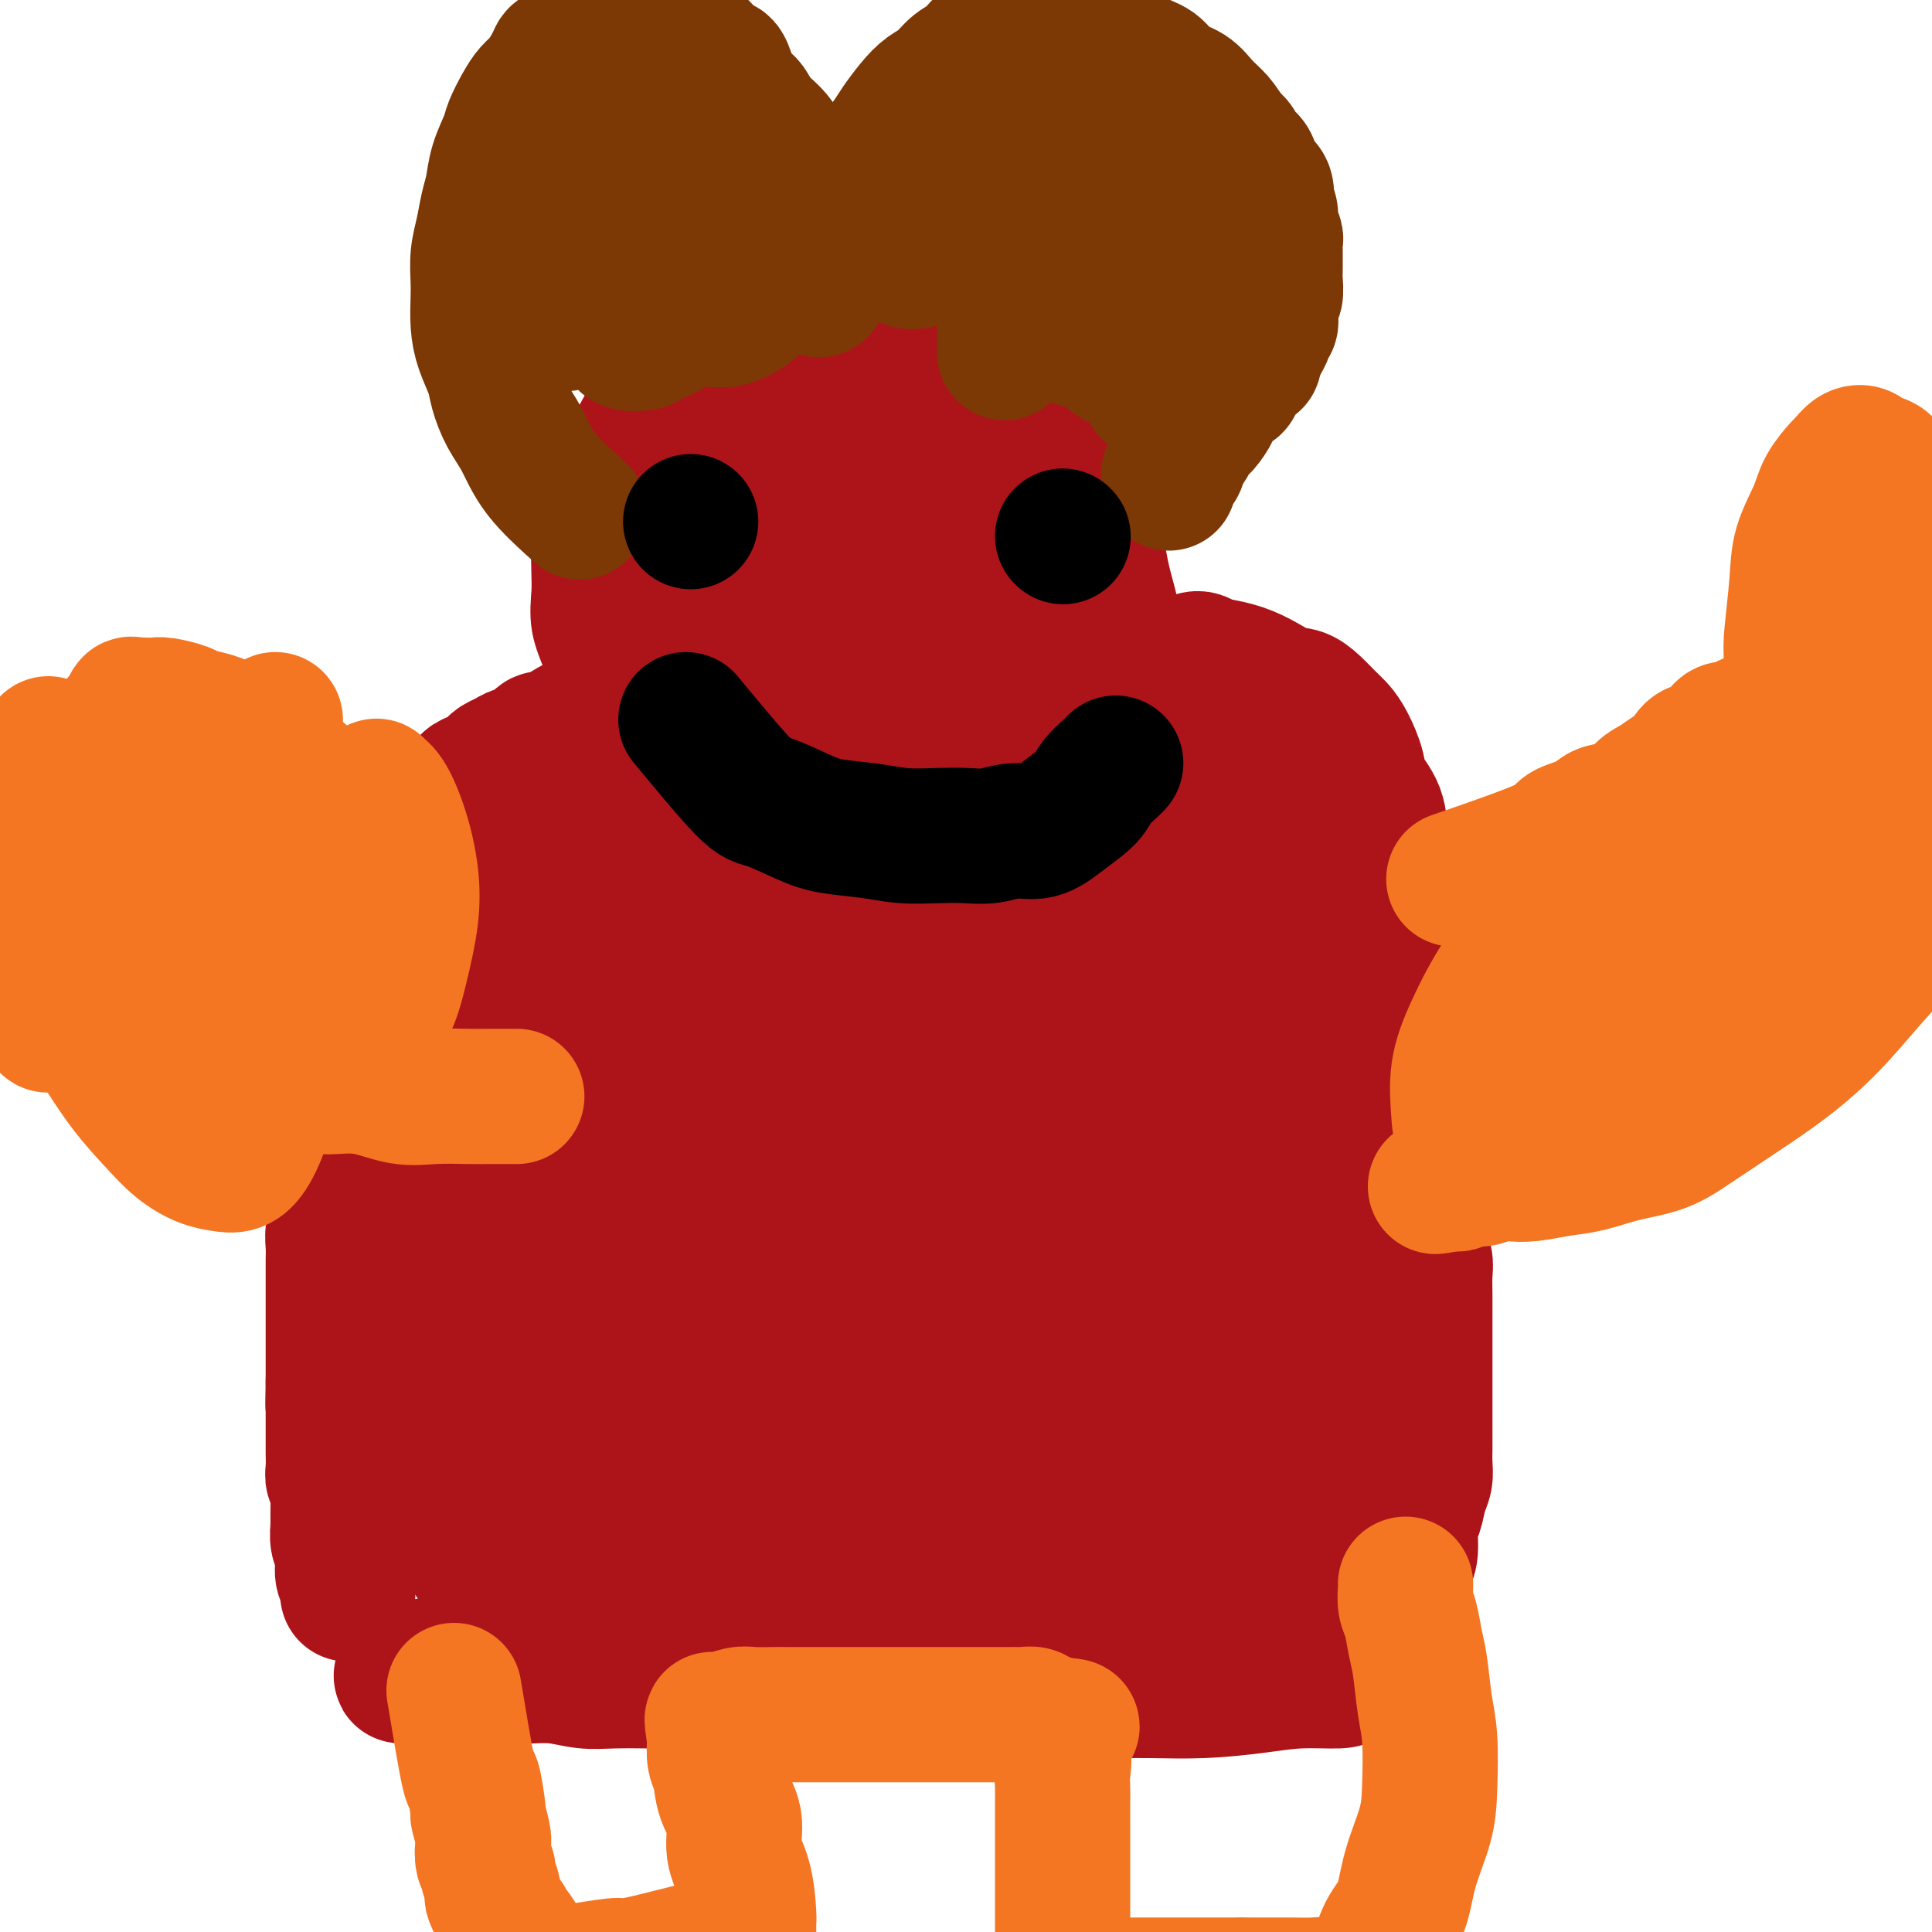 <svg viewBox='0 0 400 400' version='1.1' xmlns='http://www.w3.org/2000/svg' xmlns:xlink='http://www.w3.org/1999/xlink'><g fill='none' stroke='#AD1419' stroke-width='20' stroke-linecap='round' stroke-linejoin='round'><path d='M177,71c-4.677,-0.207 -9.355,-0.413 -14,0c-4.645,0.413 -9.259,1.446 -12,2c-2.741,0.554 -3.609,0.629 -5,1c-1.391,0.371 -3.306,1.039 -5,2c-1.694,0.961 -3.168,2.216 -4,3c-0.832,0.784 -1.024,1.096 -2,2c-0.976,0.904 -2.737,2.401 -4,4c-1.263,1.599 -2.027,3.299 -3,5c-0.973,1.701 -2.156,3.403 -3,5c-0.844,1.597 -1.350,3.090 -2,5c-0.650,1.910 -1.444,4.238 -2,6c-0.556,1.762 -0.875,2.956 -1,5c-0.125,2.044 -0.057,4.936 0,7c0.057,2.064 0.104,3.299 0,5c-0.104,1.701 -0.358,3.867 0,6c0.358,2.133 1.327,4.232 2,6c0.673,1.768 1.051,3.204 2,5c0.949,1.796 2.469,3.952 4,6c1.531,2.048 3.073,3.987 5,6c1.927,2.013 4.238,4.100 7,6c2.762,1.900 5.974,3.613 9,5c3.026,1.387 5.865,2.449 9,4c3.135,1.551 6.567,3.592 10,5c3.433,1.408 6.868,2.182 10,3c3.132,0.818 5.961,1.681 9,2c3.039,0.319 6.286,0.096 9,0c2.714,-0.096 4.893,-0.064 7,0c2.107,0.064 4.142,0.162 6,0c1.858,-0.162 3.539,-0.582 5,-1c1.461,-0.418 2.703,-0.834 4,-2c1.297,-1.166 2.648,-3.083 4,-5'/><path d='M222,169c3.886,-3.931 7.102,-9.760 9,-14c1.898,-4.240 2.478,-6.892 3,-10c0.522,-3.108 0.986,-6.671 1,-10c0.014,-3.329 -0.421,-6.424 -1,-9c-0.579,-2.576 -1.301,-4.634 -2,-8c-0.699,-3.366 -1.375,-8.039 -2,-10c-0.625,-1.961 -1.199,-1.208 -2,-2c-0.801,-0.792 -1.830,-3.129 -3,-5c-1.170,-1.871 -2.483,-3.278 -4,-5c-1.517,-1.722 -3.239,-3.760 -5,-5c-1.761,-1.240 -3.563,-1.683 -5,-3c-1.437,-1.317 -2.510,-3.510 -4,-5c-1.490,-1.490 -3.398,-2.279 -5,-3c-1.602,-0.721 -2.899,-1.374 -4,-2c-1.101,-0.626 -2.008,-1.226 -3,-2c-0.992,-0.774 -2.070,-1.723 -3,-2c-0.930,-0.277 -1.712,0.118 -2,0c-0.288,-0.118 -0.082,-0.748 0,-1c0.082,-0.252 0.041,-0.126 0,0'/></g>
<g fill='none' stroke='#AD1419' stroke-width='28' stroke-linecap='round' stroke-linejoin='round'><path d='M197,104c5.534,6.788 11.068,13.576 14,17c2.932,3.424 3.263,3.483 4,4c0.737,0.517 1.881,1.493 3,3c1.119,1.507 2.211,3.545 3,5c0.789,1.455 1.273,2.326 2,3c0.727,0.674 1.697,1.151 2,2c0.303,0.849 -0.063,2.072 0,3c0.063,0.928 0.553,1.562 1,2c0.447,0.438 0.852,0.681 1,1c0.148,0.319 0.040,0.716 0,1c-0.040,0.284 -0.011,0.456 0,1c0.011,0.544 0.004,1.459 0,2c-0.004,0.541 -0.004,0.708 0,1c0.004,0.292 0.012,0.708 0,1c-0.012,0.292 -0.044,0.458 0,1c0.044,0.542 0.163,1.458 0,2c-0.163,0.542 -0.610,0.709 -1,1c-0.390,0.291 -0.724,0.705 -1,1c-0.276,0.295 -0.494,0.471 -1,1c-0.506,0.529 -1.301,1.410 -2,2c-0.699,0.590 -1.303,0.889 -2,1c-0.697,0.111 -1.486,0.033 -2,0c-0.514,-0.033 -0.754,-0.020 -1,0c-0.246,0.020 -0.497,0.048 -1,0c-0.503,-0.048 -1.259,-0.170 -2,-1c-0.741,-0.830 -1.466,-2.366 -2,-4c-0.534,-1.634 -0.875,-3.366 -1,-5c-0.125,-1.634 -0.034,-3.171 0,-5c0.034,-1.829 0.010,-3.951 0,-6c-0.010,-2.049 -0.005,-4.024 0,-6'/><path d='M211,132c-0.040,-4.527 0.361,-4.844 1,-6c0.639,-1.156 1.518,-3.151 2,-5c0.482,-1.849 0.567,-3.552 1,-5c0.433,-1.448 1.213,-2.640 2,-4c0.787,-1.360 1.580,-2.888 2,-4c0.420,-1.112 0.467,-1.808 1,-3c0.533,-1.192 1.552,-2.881 2,-4c0.448,-1.119 0.323,-1.667 0,0c-0.323,1.667 -0.846,5.551 -1,7c-0.154,1.449 0.061,0.465 0,2c-0.061,1.535 -0.396,5.589 -1,8c-0.604,2.411 -1.475,3.180 -2,5c-0.525,1.820 -0.704,4.692 -1,7c-0.296,2.308 -0.709,4.054 -1,6c-0.291,1.946 -0.460,4.094 -1,6c-0.540,1.906 -1.450,3.571 -2,5c-0.550,1.429 -0.741,2.621 -1,4c-0.259,1.379 -0.586,2.944 -1,4c-0.414,1.056 -0.915,1.603 -1,2c-0.085,0.397 0.246,0.645 0,1c-0.246,0.355 -1.070,0.816 -2,1c-0.930,0.184 -1.965,0.092 -3,0'/><path d='M205,159c-1.672,-0.116 -3.351,-0.906 -5,-2c-1.649,-1.094 -3.269,-2.491 -5,-4c-1.731,-1.509 -3.574,-3.131 -5,-5c-1.426,-1.869 -2.436,-3.984 -3,-5c-0.564,-1.016 -0.681,-0.934 -1,-3c-0.319,-2.066 -0.839,-6.281 -1,-9c-0.161,-2.719 0.039,-3.941 0,-6c-0.039,-2.059 -0.315,-4.954 0,-7c0.315,-2.046 1.221,-3.244 2,-5c0.779,-1.756 1.432,-4.069 2,-6c0.568,-1.931 1.050,-3.481 2,-5c0.950,-1.519 2.367,-3.007 3,-4c0.633,-0.993 0.483,-1.489 1,-2c0.517,-0.511 1.701,-1.035 2,-1c0.299,0.035 -0.288,0.629 0,1c0.288,0.371 1.450,0.519 2,2c0.550,1.481 0.488,4.295 1,7c0.512,2.705 1.597,5.301 2,8c0.403,2.699 0.125,5.503 0,8c-0.125,2.497 -0.097,4.689 0,7c0.097,2.311 0.262,4.741 0,7c-0.262,2.259 -0.953,4.347 -2,7c-1.047,2.653 -2.451,5.870 -3,7c-0.549,1.130 -0.244,0.173 -2,2c-1.756,1.827 -5.574,6.438 -8,9c-2.426,2.562 -3.461,3.074 -5,4c-1.539,0.926 -3.583,2.264 -5,3c-1.417,0.736 -2.209,0.868 -3,1'/><path d='M174,168c-2.351,1.279 -1.728,0.477 -2,0c-0.272,-0.477 -1.439,-0.630 -2,-1c-0.561,-0.370 -0.516,-0.956 -1,-2c-0.484,-1.044 -1.498,-2.545 -2,-4c-0.502,-1.455 -0.491,-2.865 0,-7c0.491,-4.135 1.461,-10.996 2,-14c0.539,-3.004 0.648,-2.151 1,-4c0.352,-1.849 0.947,-6.402 2,-10c1.053,-3.598 2.565,-6.243 4,-9c1.435,-2.757 2.795,-5.626 4,-8c1.205,-2.374 2.256,-4.252 3,-6c0.744,-1.748 1.182,-3.366 2,-5c0.818,-1.634 2.015,-3.282 3,-4c0.985,-0.718 1.758,-0.504 2,-1c0.242,-0.496 -0.048,-1.700 0,-2c0.048,-0.300 0.432,0.305 1,1c0.568,0.695 1.320,1.481 2,3c0.680,1.519 1.289,3.772 2,6c0.711,2.228 1.524,4.432 2,7c0.476,2.568 0.615,5.500 1,8c0.385,2.500 1.018,4.566 1,7c-0.018,2.434 -0.686,5.235 -1,8c-0.314,2.765 -0.275,5.494 -1,8c-0.725,2.506 -2.216,4.788 -4,7c-1.784,2.212 -3.862,4.355 -6,6c-2.138,1.645 -4.336,2.791 -7,4c-2.664,1.209 -5.794,2.479 -9,3c-3.206,0.521 -6.487,0.292 -9,0c-2.513,-0.292 -4.256,-0.646 -6,-1'/><path d='M156,158c-4.465,-0.258 -3.627,-1.904 -4,-3c-0.373,-1.096 -1.955,-1.643 -3,-3c-1.045,-1.357 -1.551,-3.524 -2,-5c-0.449,-1.476 -0.840,-2.260 0,-6c0.840,-3.740 2.913,-10.435 5,-15c2.087,-4.565 4.189,-6.999 5,-8c0.811,-1.001 0.331,-0.569 2,-3c1.669,-2.431 5.486,-7.724 8,-11c2.514,-3.276 3.724,-4.535 5,-6c1.276,-1.465 2.618,-3.134 4,-5c1.382,-1.866 2.804,-3.927 4,-5c1.196,-1.073 2.164,-1.157 3,-2c0.836,-0.843 1.538,-2.443 2,-3c0.462,-0.557 0.684,-0.069 1,0c0.316,0.069 0.726,-0.279 1,0c0.274,0.279 0.414,1.187 1,2c0.586,0.813 1.620,1.531 2,3c0.380,1.469 0.105,3.689 0,6c-0.105,2.311 -0.041,4.713 0,7c0.041,2.287 0.059,4.457 0,7c-0.059,2.543 -0.194,5.457 -1,8c-0.806,2.543 -2.283,4.713 -4,7c-1.717,2.287 -3.676,4.690 -6,7c-2.324,2.310 -5.015,4.526 -8,6c-2.985,1.474 -6.265,2.204 -9,3c-2.735,0.796 -4.924,1.656 -7,2c-2.076,0.344 -4.038,0.172 -6,0'/><path d='M149,141c-3.977,0.603 -2.920,-0.391 -3,-1c-0.080,-0.609 -1.295,-0.835 -2,-2c-0.705,-1.165 -0.898,-3.269 -1,-5c-0.102,-1.731 -0.111,-3.088 0,-5c0.111,-1.912 0.344,-4.380 1,-7c0.656,-2.620 1.735,-5.394 3,-8c1.265,-2.606 2.716,-5.046 4,-7c1.284,-1.954 2.402,-3.423 4,-5c1.598,-1.577 3.675,-3.263 5,-5c1.325,-1.737 1.898,-3.524 3,-5c1.102,-1.476 2.732,-2.642 4,-3c1.268,-0.358 2.172,0.093 3,0c0.828,-0.093 1.578,-0.731 2,-1c0.422,-0.269 0.516,-0.168 1,0c0.484,0.168 1.360,0.402 2,1c0.640,0.598 1.045,1.558 2,3c0.955,1.442 2.460,3.365 3,5c0.540,1.635 0.116,2.981 0,5c-0.116,2.019 0.076,4.712 0,7c-0.076,2.288 -0.420,4.172 -1,6c-0.580,1.828 -1.398,3.599 -2,5c-0.602,1.401 -0.990,2.430 -2,3c-1.010,0.570 -2.642,0.679 -4,1c-1.358,0.321 -2.441,0.852 -4,0c-1.559,-0.852 -3.595,-3.089 -5,-5c-1.405,-1.911 -2.178,-3.498 -3,-5c-0.822,-1.502 -1.693,-2.919 -2,-5c-0.307,-2.081 -0.051,-4.826 0,-7c0.051,-2.174 -0.102,-3.778 0,-5c0.102,-1.222 0.458,-2.064 1,-3c0.542,-0.936 1.271,-1.968 2,-3'/><path d='M160,90c0.837,-3.117 1.430,-1.910 2,-2c0.570,-0.090 1.118,-1.478 2,-2c0.882,-0.522 2.099,-0.180 3,0c0.901,0.180 1.485,0.197 3,1c1.515,0.803 3.959,2.392 5,3c1.041,0.608 0.677,0.236 1,1c0.323,0.764 1.334,2.663 2,4c0.666,1.337 0.989,2.113 1,4c0.011,1.887 -0.290,4.884 -1,7c-0.710,2.116 -1.831,3.350 -3,5c-1.169,1.650 -2.388,3.715 -4,5c-1.612,1.285 -3.618,1.791 -6,2c-2.382,0.209 -5.139,0.122 -8,0c-2.861,-0.122 -5.825,-0.279 -8,-1c-2.175,-0.721 -3.560,-2.008 -5,-3c-1.440,-0.992 -2.934,-1.690 -4,-3c-1.066,-1.310 -1.703,-3.232 -2,-5c-0.297,-1.768 -0.254,-3.383 0,-5c0.254,-1.617 0.720,-3.236 1,-5c0.280,-1.764 0.373,-3.674 1,-5c0.627,-1.326 1.787,-2.068 3,-3c1.213,-0.932 2.477,-2.055 4,-3c1.523,-0.945 3.304,-1.713 5,-2c1.696,-0.287 3.309,-0.095 5,0c1.691,0.095 3.462,0.092 5,0c1.538,-0.092 2.843,-0.273 4,0c1.157,0.273 2.166,1.001 3,2c0.834,0.999 1.494,2.269 2,3c0.506,0.731 0.859,0.923 1,1c0.141,0.077 0.071,0.038 0,0'/></g>
<g fill='none' stroke='#7C3805' stroke-width='28' stroke-linecap='round' stroke-linejoin='round'><path d='M120,106c-3.004,-2.706 -6.008,-5.412 -8,-8c-1.992,-2.588 -2.971,-5.058 -4,-7c-1.029,-1.942 -2.108,-3.354 -3,-5c-0.892,-1.646 -1.598,-3.525 -2,-5c-0.402,-1.475 -0.500,-2.546 -1,-4c-0.500,-1.454 -1.403,-3.290 -2,-5c-0.597,-1.710 -0.889,-3.292 -1,-5c-0.111,-1.708 -0.041,-3.542 0,-5c0.041,-1.458 0.053,-2.542 0,-4c-0.053,-1.458 -0.170,-3.291 0,-5c0.170,-1.709 0.627,-3.294 1,-5c0.373,-1.706 0.662,-3.533 1,-5c0.338,-1.467 0.723,-2.573 1,-4c0.277,-1.427 0.444,-3.173 1,-5c0.556,-1.827 1.500,-3.734 2,-5c0.500,-1.266 0.557,-1.890 1,-3c0.443,-1.110 1.271,-2.707 2,-4c0.729,-1.293 1.359,-2.282 2,-3c0.641,-0.718 1.293,-1.165 2,-2c0.707,-0.835 1.470,-2.060 2,-3c0.530,-0.940 0.829,-1.596 1,-2c0.171,-0.404 0.216,-0.556 1,-1c0.784,-0.444 2.307,-1.179 3,-2c0.693,-0.821 0.556,-1.726 1,-2c0.444,-0.274 1.470,0.084 2,0c0.530,-0.084 0.565,-0.611 1,-1c0.435,-0.389 1.271,-0.640 2,-1c0.729,-0.360 1.350,-0.828 2,-1c0.650,-0.172 1.329,-0.046 2,0c0.671,0.046 1.335,0.013 2,0c0.665,-0.013 1.333,-0.007 2,0'/><path d='M133,4c1.528,-0.110 1.347,0.115 2,0c0.653,-0.115 2.139,-0.571 3,0c0.861,0.571 1.097,2.170 2,3c0.903,0.830 2.472,0.891 4,2c1.528,1.109 3.014,3.265 4,4c0.986,0.735 1.471,0.049 2,1c0.529,0.951 1.100,3.540 2,5c0.900,1.460 2.127,1.790 3,3c0.873,1.210 1.391,3.299 2,5c0.609,1.701 1.310,3.015 2,4c0.690,0.985 1.369,1.643 2,3c0.631,1.357 1.213,3.413 2,5c0.787,1.587 1.780,2.704 2,4c0.220,1.296 -0.333,2.771 0,4c0.333,1.229 1.553,2.213 2,3c0.447,0.787 0.120,1.376 0,2c-0.120,0.624 -0.032,1.281 0,2c0.032,0.719 0.009,1.499 0,2c-0.009,0.501 -0.003,0.723 0,1c0.003,0.277 0.004,0.607 0,1c-0.004,0.393 -0.011,0.848 0,1c0.011,0.152 0.041,0.003 0,0c-0.041,-0.003 -0.155,0.142 0,0c0.155,-0.142 0.577,-0.571 1,-1'/><path d='M168,58c2.489,4.957 2.212,-0.652 2,-3c-0.212,-2.348 -0.357,-1.435 0,-2c0.357,-0.565 1.217,-2.607 2,-4c0.783,-1.393 1.488,-2.138 2,-3c0.512,-0.862 0.832,-1.843 2,-4c1.168,-2.157 3.183,-5.490 4,-7c0.817,-1.510 0.434,-1.195 1,-2c0.566,-0.805 2.080,-2.728 3,-4c0.920,-1.272 1.247,-1.892 2,-3c0.753,-1.108 1.934,-2.704 3,-4c1.066,-1.296 2.018,-2.292 3,-3c0.982,-0.708 1.995,-1.127 3,-2c1.005,-0.873 2.002,-2.198 3,-3c0.998,-0.802 1.995,-1.080 3,-2c1.005,-0.920 2.016,-2.481 3,-3c0.984,-0.519 1.940,0.004 3,0c1.060,-0.004 2.225,-0.537 3,-1c0.775,-0.463 1.159,-0.857 2,-1c0.841,-0.143 2.139,-0.035 3,0c0.861,0.035 1.286,-0.004 2,0c0.714,0.004 1.716,0.049 3,0c1.284,-0.049 2.851,-0.194 4,0c1.149,0.194 1.881,0.727 3,1c1.119,0.273 2.624,0.285 4,1c1.376,0.715 2.622,2.134 4,3c1.378,0.866 2.887,1.180 4,2c1.113,0.820 1.832,2.148 3,3c1.168,0.852 2.787,1.228 4,2c1.213,0.772 2.019,1.939 3,3c0.981,1.061 2.137,2.018 3,3c0.863,0.982 1.431,1.991 2,3'/><path d='M254,28c3.694,3.292 1.428,2.021 1,2c-0.428,-0.021 0.982,1.207 2,2c1.018,0.793 1.645,1.149 2,2c0.355,0.851 0.439,2.196 1,3c0.561,0.804 1.599,1.068 2,2c0.401,0.932 0.164,2.534 0,3c-0.164,0.466 -0.254,-0.202 0,0c0.254,0.202 0.853,1.274 1,2c0.147,0.726 -0.157,1.105 0,2c0.157,0.895 0.774,2.305 1,3c0.226,0.695 0.060,0.674 0,1c-0.060,0.326 -0.015,0.998 0,2c0.015,1.002 0.000,2.333 0,3c-0.000,0.667 0.014,0.669 0,1c-0.014,0.331 -0.056,0.991 0,2c0.056,1.009 0.211,2.365 0,3c-0.211,0.635 -0.789,0.548 -1,1c-0.211,0.452 -0.055,1.445 0,2c0.055,0.555 0.011,0.674 0,1c-0.011,0.326 0.012,0.860 0,1c-0.012,0.140 -0.059,-0.114 0,0c0.059,0.114 0.223,0.597 0,1c-0.223,0.403 -0.833,0.727 -1,1c-0.167,0.273 0.109,0.497 0,1c-0.109,0.503 -0.603,1.287 -1,2c-0.397,0.713 -0.699,1.357 -1,2'/><path d='M260,73c-0.667,3.641 -0.335,0.742 -1,1c-0.665,0.258 -2.328,3.673 -3,5c-0.672,1.327 -0.355,0.568 -1,1c-0.645,0.432 -2.253,2.056 -3,3c-0.747,0.944 -0.634,1.206 -1,2c-0.366,0.794 -1.211,2.118 -2,3c-0.789,0.882 -1.520,1.321 -2,2c-0.480,0.679 -0.707,1.596 -1,2c-0.293,0.404 -0.653,0.293 -1,1c-0.347,0.707 -0.681,2.232 -1,3c-0.319,0.768 -0.621,0.780 -1,1c-0.379,0.220 -0.833,0.646 -1,1c-0.167,0.354 -0.045,0.634 0,1c0.045,0.366 0.013,0.819 0,1c-0.013,0.181 -0.006,0.091 0,0'/><path d='M238,81c0.568,-5.982 1.136,-11.964 2,-17c0.864,-5.036 2.025,-9.125 3,-12c0.975,-2.875 1.764,-4.537 2,-6c0.236,-1.463 -0.081,-2.728 0,-4c0.081,-1.272 0.558,-2.551 1,-4c0.442,-1.449 0.847,-3.069 1,-4c0.153,-0.931 0.054,-1.174 0,-2c-0.054,-0.826 -0.063,-2.235 0,-3c0.063,-0.765 0.198,-0.888 0,-1c-0.198,-0.112 -0.730,-0.215 -1,-1c-0.270,-0.785 -0.277,-2.253 -1,-3c-0.723,-0.747 -2.160,-0.775 -3,-1c-0.840,-0.225 -1.083,-0.649 -2,-1c-0.917,-0.351 -2.507,-0.631 -4,-1c-1.493,-0.369 -2.887,-0.828 -4,-1c-1.113,-0.172 -1.943,-0.056 -3,0c-1.057,0.056 -2.341,0.051 -4,0c-1.659,-0.051 -3.693,-0.150 -5,0c-1.307,0.150 -1.886,0.548 -3,1c-1.114,0.452 -2.761,0.957 -4,1c-1.239,0.043 -2.068,-0.377 -3,0c-0.932,0.377 -1.967,1.550 -3,2c-1.033,0.450 -2.066,0.176 -3,0c-0.934,-0.176 -1.771,-0.254 -2,0c-0.229,0.254 0.149,0.842 0,1c-0.149,0.158 -0.824,-0.112 -1,0c-0.176,0.112 0.149,0.607 0,1c-0.149,0.393 -0.771,0.683 -1,1c-0.229,0.317 -0.065,0.662 0,1c0.065,0.338 0.033,0.669 0,1'/><path d='M200,29c-0.146,1.091 -0.012,1.819 0,3c0.012,1.181 -0.097,2.816 0,4c0.097,1.184 0.399,1.919 1,4c0.601,2.081 1.500,5.509 2,7c0.500,1.491 0.601,1.044 1,2c0.399,0.956 1.095,3.313 2,5c0.905,1.687 2.019,2.703 3,4c0.981,1.297 1.827,2.875 3,4c1.173,1.125 2.671,1.797 4,3c1.329,1.203 2.488,2.937 4,4c1.512,1.063 3.378,1.455 5,2c1.622,0.545 3.000,1.242 4,2c1.000,0.758 1.624,1.576 3,2c1.376,0.424 3.506,0.453 5,1c1.494,0.547 2.352,1.613 3,2c0.648,0.387 1.088,0.096 2,0c0.912,-0.096 2.298,0.002 3,0c0.702,-0.002 0.721,-0.104 1,0c0.279,0.104 0.817,0.413 1,0c0.183,-0.413 0.012,-1.547 0,-3c-0.012,-1.453 0.134,-3.225 0,-5c-0.134,-1.775 -0.549,-3.552 -1,-6c-0.451,-2.448 -0.939,-5.565 -2,-8c-1.061,-2.435 -2.697,-4.186 -4,-6c-1.303,-1.814 -2.274,-3.690 -3,-5c-0.726,-1.310 -1.205,-2.053 -2,-3c-0.795,-0.947 -1.904,-2.099 -3,-3c-1.096,-0.901 -2.180,-1.550 -3,-2c-0.820,-0.450 -1.377,-0.700 -2,-1c-0.623,-0.300 -1.311,-0.650 -2,-1'/><path d='M225,35c-2.100,-0.953 -2.349,0.165 -3,1c-0.651,0.835 -1.705,1.388 -3,3c-1.295,1.612 -2.830,4.283 -4,7c-1.170,2.717 -1.974,5.480 -3,8c-1.026,2.520 -2.276,4.797 -3,7c-0.724,2.203 -0.924,4.333 -1,6c-0.076,1.667 -0.029,2.872 0,4c0.029,1.128 0.038,2.179 0,2c-0.038,-0.179 -0.124,-1.589 0,-2c0.124,-0.411 0.457,0.176 1,-1c0.543,-1.176 1.296,-4.115 2,-7c0.704,-2.885 1.358,-5.714 2,-9c0.642,-3.286 1.272,-7.027 2,-10c0.728,-2.973 1.553,-5.178 2,-7c0.447,-1.822 0.516,-3.261 1,-5c0.484,-1.739 1.384,-3.778 2,-5c0.616,-1.222 0.948,-1.627 1,-2c0.052,-0.373 -0.178,-0.713 0,-1c0.178,-0.287 0.762,-0.522 1,-1c0.238,-0.478 0.130,-1.200 0,-1c-0.130,0.200 -0.282,1.322 -1,3c-0.718,1.678 -2.001,3.913 -3,6c-0.999,2.087 -1.714,4.025 -3,6c-1.286,1.975 -3.143,3.988 -5,6'/><path d='M210,43c-2.823,3.631 -4.382,3.209 -6,4c-1.618,0.791 -3.297,2.797 -5,4c-1.703,1.203 -3.431,1.604 -5,2c-1.569,0.396 -2.981,0.788 -4,1c-1.019,0.212 -1.646,0.245 -2,0c-0.354,-0.245 -0.436,-0.769 -1,-1c-0.564,-0.231 -1.610,-0.170 -2,-1c-0.390,-0.830 -0.124,-2.553 0,-3c0.124,-0.447 0.108,0.380 0,0c-0.108,-0.380 -0.306,-1.969 0,-3c0.306,-1.031 1.115,-1.505 2,-2c0.885,-0.495 1.844,-1.010 3,-2c1.156,-0.990 2.508,-2.455 4,-3c1.492,-0.545 3.125,-0.169 5,0c1.875,0.169 3.991,0.132 6,0c2.009,-0.132 3.912,-0.359 6,0c2.088,0.359 4.360,1.303 6,2c1.640,0.697 2.649,1.146 4,2c1.351,0.854 3.045,2.113 4,3c0.955,0.887 1.171,1.404 2,2c0.829,0.596 2.272,1.273 3,2c0.728,0.727 0.741,1.505 1,2c0.259,0.495 0.763,0.707 1,1c0.237,0.293 0.208,0.666 0,1c-0.208,0.334 -0.594,0.628 -1,1c-0.406,0.372 -0.830,0.820 -1,1c-0.170,0.180 -0.085,0.090 0,0'/><path d='M117,67c3.224,-7.978 6.448,-15.956 8,-20c1.552,-4.044 1.431,-4.153 2,-5c0.569,-0.847 1.826,-2.434 3,-4c1.174,-1.566 2.264,-3.113 3,-4c0.736,-0.887 1.117,-1.113 2,-2c0.883,-0.887 2.267,-2.435 3,-3c0.733,-0.565 0.816,-0.146 1,0c0.184,0.146 0.470,0.018 1,0c0.530,-0.018 1.306,0.075 2,0c0.694,-0.075 1.308,-0.319 2,0c0.692,0.319 1.463,1.200 2,3c0.537,1.800 0.841,4.519 1,7c0.159,2.481 0.172,4.723 0,7c-0.172,2.277 -0.529,4.589 -1,7c-0.471,2.411 -1.055,4.923 -2,7c-0.945,2.077 -2.250,3.720 -3,5c-0.750,1.280 -0.945,2.197 -2,3c-1.055,0.803 -2.969,1.493 -4,2c-1.031,0.507 -1.180,0.832 -2,1c-0.820,0.168 -2.311,0.178 -3,0c-0.689,-0.178 -0.574,-0.545 -1,-1c-0.426,-0.455 -1.391,-0.998 -2,-2c-0.609,-1.002 -0.862,-2.462 -1,-4c-0.138,-1.538 -0.161,-3.155 0,-5c0.161,-1.845 0.507,-3.919 1,-6c0.493,-2.081 1.135,-4.171 2,-6c0.865,-1.829 1.954,-3.397 3,-5c1.046,-1.603 2.051,-3.239 3,-5c0.949,-1.761 1.843,-3.646 3,-5c1.157,-1.354 2.579,-2.177 4,-3'/><path d='M142,29c2.566,-3.129 2.480,-1.950 3,-2c0.520,-0.050 1.645,-1.328 3,-2c1.355,-0.672 2.941,-0.738 4,-1c1.059,-0.262 1.590,-0.720 3,0c1.410,0.720 3.698,2.616 5,4c1.302,1.384 1.618,2.254 2,4c0.382,1.746 0.830,4.368 1,7c0.170,2.632 0.062,5.273 0,8c-0.062,2.727 -0.076,5.541 -1,8c-0.924,2.459 -2.757,4.564 -4,6c-1.243,1.436 -1.897,2.202 -3,3c-1.103,0.798 -2.654,1.628 -4,2c-1.346,0.372 -2.487,0.285 -4,0c-1.513,-0.285 -3.397,-0.767 -5,-2c-1.603,-1.233 -2.926,-3.217 -4,-5c-1.074,-1.783 -1.898,-3.364 -3,-5c-1.102,-1.636 -2.482,-3.326 -3,-5c-0.518,-1.674 -0.175,-3.333 0,-5c0.175,-1.667 0.183,-3.343 0,-5c-0.183,-1.657 -0.559,-3.294 0,-5c0.559,-1.706 2.051,-3.480 3,-5c0.949,-1.520 1.356,-2.787 2,-4c0.644,-1.213 1.525,-2.372 3,-3c1.475,-0.628 3.543,-0.723 5,-1c1.457,-0.277 2.302,-0.735 3,-1c0.698,-0.265 1.248,-0.336 2,0c0.752,0.336 1.707,1.080 2,2c0.293,0.920 -0.075,2.017 0,4c0.075,1.983 0.593,4.852 0,8c-0.593,3.148 -2.296,6.574 -4,10'/><path d='M148,44c-1.352,5.073 -2.730,6.757 -4,9c-1.270,2.243 -2.430,5.045 -4,7c-1.570,1.955 -3.550,3.061 -5,4c-1.450,0.939 -2.370,1.709 -3,2c-0.630,0.291 -0.969,0.103 -1,0c-0.031,-0.103 0.246,-0.122 0,0c-0.246,0.122 -1.016,0.384 -1,-1c0.016,-1.384 0.818,-4.413 1,-6c0.182,-1.587 -0.255,-1.733 0,-3c0.255,-1.267 1.203,-3.656 2,-6c0.797,-2.344 1.443,-4.642 2,-6c0.557,-1.358 1.026,-1.776 2,-3c0.974,-1.224 2.455,-3.253 3,-4c0.545,-0.747 0.156,-0.214 0,0c-0.156,0.214 -0.078,0.107 0,0'/></g>
<g fill='none' stroke='#AD1419' stroke-width='28' stroke-linecap='round' stroke-linejoin='round'><path d='M127,147c-2.865,0.914 -5.730,1.827 -8,3c-2.270,1.173 -3.945,2.604 -5,3c-1.055,0.396 -1.491,-0.245 -2,0c-0.509,0.245 -1.092,1.375 -2,2c-0.908,0.625 -2.140,0.745 -3,1c-0.860,0.255 -1.346,0.646 -2,1c-0.654,0.354 -1.476,0.672 -2,1c-0.524,0.328 -0.751,0.665 -1,1c-0.249,0.335 -0.518,0.666 -1,1c-0.482,0.334 -1.175,0.671 -2,1c-0.825,0.329 -1.783,0.651 -2,1c-0.217,0.349 0.307,0.726 0,1c-0.307,0.274 -1.443,0.445 -2,1c-0.557,0.555 -0.534,1.495 -1,2c-0.466,0.505 -1.420,0.576 -2,1c-0.580,0.424 -0.785,1.202 -1,2c-0.215,0.798 -0.439,1.616 -1,2c-0.561,0.384 -1.460,0.333 -2,1c-0.540,0.667 -0.722,2.050 -1,3c-0.278,0.950 -0.652,1.466 -1,2c-0.348,0.534 -0.671,1.087 -1,2c-0.329,0.913 -0.666,2.187 -1,3c-0.334,0.813 -0.667,1.166 -1,2c-0.333,0.834 -0.667,2.148 -1,3c-0.333,0.852 -0.667,1.242 -1,2c-0.333,0.758 -0.667,1.883 -1,3c-0.333,1.117 -0.667,2.227 -1,3c-0.333,0.773 -0.667,1.208 -1,2c-0.333,0.792 -0.667,1.941 -1,3c-0.333,1.059 -0.667,2.030 -1,3'/><path d='M76,203c-2.698,6.166 -1.444,3.582 -1,3c0.444,-0.582 0.077,0.840 0,2c-0.077,1.160 0.137,2.058 0,3c-0.137,0.942 -0.624,1.928 -1,3c-0.376,1.072 -0.640,2.230 -1,3c-0.360,0.770 -0.815,1.154 -1,2c-0.185,0.846 -0.101,2.156 0,3c0.101,0.844 0.220,1.222 0,2c-0.220,0.778 -0.777,1.956 -1,3c-0.223,1.044 -0.112,1.956 0,3c0.112,1.044 0.226,2.222 0,3c-0.226,0.778 -0.793,1.156 -1,2c-0.207,0.844 -0.056,2.154 0,3c0.056,0.846 0.016,1.227 0,2c-0.016,0.773 -0.008,1.939 0,3c0.008,1.061 0.016,2.016 0,3c-0.016,0.984 -0.057,1.997 0,3c0.057,1.003 0.211,1.997 0,3c-0.211,1.003 -0.789,2.015 -1,3c-0.211,0.985 -0.057,1.945 0,3c0.057,1.055 0.015,2.207 0,3c-0.015,0.793 -0.004,1.226 0,2c0.004,0.774 0.001,1.888 0,3c-0.001,1.112 -0.000,2.224 0,3c0.000,0.776 0.000,1.218 0,2c-0.000,0.782 -0.000,1.904 0,3c0.000,1.096 0.000,2.167 0,3c-0.000,0.833 -0.000,1.430 0,2c0.000,0.570 0.000,1.115 0,2c-0.000,0.885 -0.000,2.110 0,3c0.000,0.890 0.000,1.445 0,2'/><path d='M69,286c-0.155,8.008 -0.041,4.027 0,3c0.041,-1.027 0.011,0.899 0,2c-0.011,1.101 -0.003,1.377 0,2c0.003,0.623 -0.000,1.595 0,3c0.000,1.405 0.004,3.245 0,4c-0.004,0.755 -0.015,0.425 0,1c0.015,0.575 0.057,2.055 0,3c-0.057,0.945 -0.211,1.355 0,2c0.211,0.645 0.789,1.525 1,2c0.211,0.475 0.057,0.545 0,1c-0.057,0.455 -0.016,1.295 0,2c0.016,0.705 0.008,1.277 0,2c-0.008,0.723 -0.016,1.598 0,2c0.016,0.402 0.057,0.330 0,1c-0.057,0.670 -0.212,2.080 0,3c0.212,0.920 0.793,1.350 1,2c0.207,0.650 0.041,1.522 0,2c-0.041,0.478 0.041,0.563 0,1c-0.041,0.437 -0.207,1.228 0,2c0.207,0.772 0.788,1.527 1,2c0.212,0.473 0.057,0.666 0,1c-0.057,0.334 -0.016,0.810 0,1c0.016,0.190 0.008,0.095 0,0'/><path d='M245,137c4.268,0.412 8.537,0.824 12,2c3.463,1.176 6.121,3.116 8,4c1.879,0.884 2.978,0.713 4,1c1.022,0.287 1.966,1.031 3,2c1.034,0.969 2.159,2.162 3,3c0.841,0.838 1.399,1.321 2,2c0.601,0.679 1.245,1.555 2,3c0.755,1.445 1.619,3.458 2,5c0.381,1.542 0.278,2.614 1,4c0.722,1.386 2.270,3.087 3,5c0.730,1.913 0.643,4.040 1,6c0.357,1.960 1.157,3.754 2,6c0.843,2.246 1.728,4.946 2,7c0.272,2.054 -0.071,3.463 0,5c0.071,1.537 0.555,3.201 1,5c0.445,1.799 0.851,3.732 1,5c0.149,1.268 0.040,1.871 0,3c-0.040,1.129 -0.011,2.785 0,4c0.011,1.215 0.003,1.991 0,3c-0.003,1.009 -0.000,2.252 0,3c0.000,0.748 -0.001,1.001 0,2c0.001,0.999 0.004,2.746 0,4c-0.004,1.254 -0.015,2.017 0,3c0.015,0.983 0.056,2.188 0,3c-0.056,0.812 -0.207,1.231 0,2c0.207,0.769 0.774,1.886 1,3c0.226,1.114 0.113,2.224 0,3c-0.113,0.776 -0.226,1.218 0,2c0.226,0.782 0.792,1.903 1,3c0.208,1.097 0.060,2.171 0,3c-0.060,0.829 -0.030,1.415 0,2'/><path d='M294,245c0.618,9.493 0.165,4.224 0,3c-0.165,-1.224 -0.040,1.597 0,3c0.040,1.403 -0.003,1.389 0,2c0.003,0.611 0.053,1.847 0,3c-0.053,1.153 -0.210,2.223 0,3c0.210,0.777 0.788,1.260 1,2c0.212,0.740 0.057,1.738 0,3c-0.057,1.262 -0.015,2.787 0,4c0.015,1.213 0.004,2.113 0,3c-0.004,0.887 -0.001,1.759 0,3c0.001,1.241 0.000,2.849 0,4c-0.000,1.151 -0.000,1.844 0,3c0.000,1.156 0.000,2.774 0,4c-0.000,1.226 0.000,2.061 0,3c-0.000,0.939 -0.000,1.984 0,3c0.000,1.016 0.001,2.005 0,3c-0.001,0.995 -0.003,1.998 0,3c0.003,1.002 0.012,2.005 0,3c-0.012,0.995 -0.046,1.983 0,3c0.046,1.017 0.171,2.065 0,3c-0.171,0.935 -0.637,1.758 -1,3c-0.363,1.242 -0.623,2.905 -1,4c-0.377,1.095 -0.871,1.623 -1,3c-0.129,1.377 0.106,3.603 0,5c-0.106,1.397 -0.554,1.963 -1,3c-0.446,1.037 -0.889,2.544 -1,4c-0.111,1.456 0.111,2.863 0,4c-0.111,1.137 -0.556,2.006 -1,3c-0.444,0.994 -0.889,2.114 -1,3c-0.111,0.886 0.111,1.539 0,2c-0.111,0.461 -0.556,0.731 -1,1'/><path d='M287,341c-1.237,5.577 -0.330,2.018 0,1c0.330,-1.018 0.081,0.504 0,1c-0.081,0.496 0.005,-0.035 0,0c-0.005,0.035 -0.102,0.636 0,1c0.102,0.364 0.402,0.493 -1,1c-1.402,0.507 -4.506,1.394 -6,2c-1.494,0.606 -1.378,0.933 -3,1c-1.622,0.067 -4.982,-0.126 -8,0c-3.018,0.126 -5.693,0.570 -9,1c-3.307,0.430 -7.246,0.847 -11,1c-3.754,0.153 -7.323,0.041 -11,0c-3.677,-0.041 -7.463,-0.010 -11,0c-3.537,0.010 -6.825,-0.001 -10,0c-3.175,0.001 -6.236,0.014 -9,0c-2.764,-0.014 -5.232,-0.056 -8,0c-2.768,0.056 -5.838,0.211 -9,0c-3.162,-0.211 -6.416,-0.788 -9,-1c-2.584,-0.212 -4.499,-0.061 -7,0c-2.501,0.061 -5.589,0.030 -8,0c-2.411,-0.030 -4.147,-0.061 -6,0c-1.853,0.061 -3.825,0.212 -6,0c-2.175,-0.212 -4.555,-0.788 -7,-1c-2.445,-0.212 -4.956,-0.061 -7,0c-2.044,0.061 -3.620,0.030 -6,0c-2.380,-0.030 -5.564,-0.061 -8,0c-2.436,0.061 -4.125,0.212 -6,0c-1.875,-0.212 -3.936,-0.789 -6,-1c-2.064,-0.211 -4.131,-0.057 -6,0c-1.869,0.057 -3.542,0.015 -5,0c-1.458,-0.015 -2.702,-0.004 -4,0c-1.298,0.004 -2.649,0.002 -4,0'/><path d='M96,347c-24.167,-0.343 -8.083,0.300 -3,0c5.083,-0.300 -0.833,-1.544 -3,-2c-2.167,-0.456 -0.583,-0.123 0,0c0.583,0.123 0.167,0.035 0,0c-0.167,-0.035 -0.083,-0.018 0,0'/><path d='M129,143c-1.626,9.546 -3.252,19.093 -4,24c-0.748,4.907 -0.619,5.175 -1,7c-0.381,1.825 -1.271,5.208 -2,8c-0.729,2.792 -1.298,4.992 -2,8c-0.702,3.008 -1.536,6.824 -2,10c-0.464,3.176 -0.558,5.712 -1,9c-0.442,3.288 -1.232,7.327 -2,11c-0.768,3.673 -1.515,6.978 -2,10c-0.485,3.022 -0.707,5.760 -1,9c-0.293,3.240 -0.656,6.982 -1,10c-0.344,3.018 -0.669,5.313 -1,8c-0.331,2.687 -0.667,5.768 -1,8c-0.333,2.232 -0.664,3.615 -1,6c-0.336,2.385 -0.679,5.771 -1,8c-0.321,2.229 -0.622,3.303 -1,5c-0.378,1.697 -0.833,4.019 -1,6c-0.167,1.981 -0.046,3.620 0,5c0.046,1.380 0.015,2.502 0,4c-0.015,1.498 -0.015,3.373 0,5c0.015,1.627 0.045,3.005 0,4c-0.045,0.995 -0.164,1.606 0,3c0.164,1.394 0.612,3.571 1,5c0.388,1.429 0.715,2.111 1,3c0.285,0.889 0.529,1.985 1,3c0.471,1.015 1.170,1.947 2,3c0.830,1.053 1.792,2.225 3,3c1.208,0.775 2.661,1.152 4,2c1.339,0.848 2.565,2.165 4,3c1.435,0.835 3.079,1.186 5,2c1.921,0.814 4.120,2.090 6,3c1.880,0.910 3.440,1.455 5,2'/><path d='M137,340c5.010,2.201 5.535,1.703 7,2c1.465,0.297 3.870,1.390 6,2c2.130,0.610 3.983,0.737 6,1c2.017,0.263 4.197,0.663 6,1c1.803,0.337 3.229,0.612 5,1c1.771,0.388 3.886,0.889 6,1c2.114,0.111 4.226,-0.166 6,0c1.774,0.166 3.210,0.777 5,1c1.790,0.223 3.934,0.060 6,0c2.066,-0.060 4.055,-0.015 6,0c1.945,0.015 3.845,-0.000 6,0c2.155,0.000 4.564,0.015 7,0c2.436,-0.015 4.897,-0.061 7,0c2.103,0.061 3.846,0.229 6,0c2.154,-0.229 4.719,-0.854 7,-1c2.281,-0.146 4.278,0.187 6,0c1.722,-0.187 3.168,-0.893 5,-1c1.832,-0.107 4.051,0.385 6,0c1.949,-0.385 3.628,-1.646 5,-2c1.372,-0.354 2.437,0.198 4,0c1.563,-0.198 3.625,-1.147 5,-2c1.375,-0.853 2.062,-1.609 3,-2c0.938,-0.391 2.127,-0.416 3,-1c0.873,-0.584 1.431,-1.728 2,-3c0.569,-1.272 1.150,-2.673 2,-4c0.850,-1.327 1.971,-2.581 3,-4c1.029,-1.419 1.966,-3.005 3,-5c1.034,-1.995 2.164,-4.401 3,-7c0.836,-2.599 1.379,-5.392 2,-8c0.621,-2.608 1.320,-5.031 2,-8c0.680,-2.969 1.340,-6.485 2,-10'/><path d='M285,291c1.558,-6.889 0.953,-7.613 1,-10c0.047,-2.387 0.745,-6.438 1,-10c0.255,-3.562 0.068,-6.635 0,-10c-0.068,-3.365 -0.017,-7.024 0,-10c0.017,-2.976 0.001,-5.270 0,-8c-0.001,-2.730 0.012,-5.894 0,-9c-0.012,-3.106 -0.049,-6.152 0,-9c0.049,-2.848 0.182,-5.496 0,-8c-0.182,-2.504 -0.681,-4.863 -1,-7c-0.319,-2.137 -0.460,-4.050 -1,-6c-0.540,-1.950 -1.480,-3.936 -2,-6c-0.520,-2.064 -0.619,-4.207 -1,-6c-0.381,-1.793 -1.045,-3.235 -2,-5c-0.955,-1.765 -2.200,-3.851 -3,-6c-0.800,-2.149 -1.155,-4.361 -2,-6c-0.845,-1.639 -2.180,-2.704 -3,-4c-0.820,-1.296 -1.127,-2.822 -2,-4c-0.873,-1.178 -2.313,-2.007 -3,-3c-0.687,-0.993 -0.620,-2.150 -1,-3c-0.380,-0.850 -1.207,-1.392 -2,-2c-0.793,-0.608 -1.552,-1.281 -2,-2c-0.448,-0.719 -0.586,-1.485 -2,-2c-1.414,-0.515 -4.104,-0.781 -5,-1c-0.896,-0.219 0.001,-0.391 -2,-1c-2.001,-0.609 -6.900,-1.653 -11,-2c-4.100,-0.347 -7.403,0.004 -11,0c-3.597,-0.004 -7.490,-0.362 -11,0c-3.510,0.362 -6.637,1.444 -10,2c-3.363,0.556 -6.961,0.588 -10,1c-3.039,0.412 -5.520,1.206 -8,2'/><path d='M192,156c-8.982,1.132 -6.435,1.462 -7,2c-0.565,0.538 -4.240,1.285 -7,2c-2.760,0.715 -4.603,1.399 -6,2c-1.397,0.601 -2.348,1.118 -5,2c-2.652,0.882 -7.005,2.128 -10,3c-2.995,0.872 -4.632,1.369 -7,2c-2.368,0.631 -5.467,1.394 -8,2c-2.533,0.606 -4.501,1.053 -7,2c-2.499,0.947 -5.529,2.393 -7,3c-1.471,0.607 -1.384,0.374 -3,1c-1.616,0.626 -4.936,2.111 -7,3c-2.064,0.889 -2.870,1.182 -4,2c-1.130,0.818 -2.582,2.160 -4,3c-1.418,0.840 -2.802,1.177 -4,2c-1.198,0.823 -2.208,2.133 -3,3c-0.792,0.867 -1.364,1.291 -2,2c-0.636,0.709 -1.336,1.704 -2,3c-0.664,1.296 -1.291,2.892 -2,4c-0.709,1.108 -1.499,1.727 -2,3c-0.501,1.273 -0.712,3.202 -1,5c-0.288,1.798 -0.652,3.467 -1,5c-0.348,1.533 -0.681,2.930 -1,5c-0.319,2.070 -0.625,4.811 -1,7c-0.375,2.189 -0.819,3.825 -1,6c-0.181,2.175 -0.100,4.888 0,7c0.100,2.112 0.220,3.624 0,6c-0.220,2.376 -0.781,5.616 -1,8c-0.219,2.384 -0.098,3.911 0,6c0.098,2.089 0.171,4.740 0,7c-0.171,2.260 -0.585,4.130 -1,6'/><path d='M88,270c-0.622,9.192 -0.177,5.673 0,6c0.177,0.327 0.087,4.500 0,7c-0.087,2.500 -0.171,3.325 0,5c0.171,1.675 0.598,4.198 1,6c0.402,1.802 0.778,2.883 1,5c0.222,2.117 0.289,5.270 1,8c0.711,2.730 2.067,5.038 3,7c0.933,1.962 1.445,3.577 2,5c0.555,1.423 1.155,2.653 2,4c0.845,1.347 1.937,2.812 3,4c1.063,1.188 2.098,2.099 3,3c0.902,0.901 1.672,1.793 3,3c1.328,1.207 3.216,2.729 5,4c1.784,1.271 3.466,2.292 5,3c1.534,0.708 2.921,1.103 5,2c2.079,0.897 4.851,2.297 7,3c2.149,0.703 3.675,0.710 6,1c2.325,0.290 5.448,0.863 7,1c1.552,0.137 1.533,-0.162 4,0c2.467,0.162 7.419,0.786 11,1c3.581,0.214 5.789,0.017 8,0c2.211,-0.017 4.423,0.146 7,0c2.577,-0.146 5.517,-0.602 8,-1c2.483,-0.398 4.507,-0.737 7,-1c2.493,-0.263 5.453,-0.451 8,-1c2.547,-0.549 4.680,-1.459 7,-2c2.320,-0.541 4.828,-0.712 7,-1c2.172,-0.288 4.008,-0.693 6,-1c1.992,-0.307 4.141,-0.516 6,-1c1.859,-0.484 3.430,-1.242 5,-2'/><path d='M226,338c9.054,-1.668 4.689,-0.837 4,-1c-0.689,-0.163 2.299,-1.320 4,-2c1.701,-0.680 2.115,-0.882 3,-1c0.885,-0.118 2.241,-0.153 4,-1c1.759,-0.847 3.920,-2.506 5,-3c1.080,-0.494 1.078,0.178 2,0c0.922,-0.178 2.768,-1.206 4,-2c1.232,-0.794 1.852,-1.356 3,-2c1.148,-0.644 2.826,-1.372 4,-2c1.174,-0.628 1.843,-1.155 3,-2c1.157,-0.845 2.800,-2.007 4,-3c1.200,-0.993 1.955,-1.818 3,-3c1.045,-1.182 2.380,-2.723 3,-4c0.620,-1.277 0.525,-2.290 1,-4c0.475,-1.710 1.519,-4.116 2,-7c0.481,-2.884 0.400,-6.246 0,-10c-0.400,-3.754 -1.119,-7.901 -2,-12c-0.881,-4.099 -1.923,-8.149 -3,-12c-1.077,-3.851 -2.189,-7.504 -3,-11c-0.811,-3.496 -1.320,-6.836 -2,-10c-0.680,-3.164 -1.530,-6.154 -2,-9c-0.470,-2.846 -0.559,-5.549 -1,-8c-0.441,-2.451 -1.232,-4.651 -2,-7c-0.768,-2.349 -1.511,-4.848 -2,-7c-0.489,-2.152 -0.723,-3.956 -1,-6c-0.277,-2.044 -0.598,-4.329 -1,-6c-0.402,-1.671 -0.887,-2.730 -1,-4c-0.113,-1.270 0.145,-2.753 0,-4c-0.145,-1.247 -0.693,-2.259 -1,-3c-0.307,-0.741 -0.373,-1.212 -1,-2c-0.627,-0.788 -1.813,-1.894 -3,-3'/><path d='M250,187c-1.352,-1.567 -2.232,-1.486 -4,-2c-1.768,-0.514 -4.423,-1.624 -8,-2c-3.577,-0.376 -8.074,-0.018 -12,0c-3.926,0.018 -7.281,-0.305 -13,0c-5.719,0.305 -13.803,1.236 -18,2c-4.197,0.764 -4.505,1.360 -7,2c-2.495,0.640 -7.175,1.326 -11,2c-3.825,0.674 -6.796,1.338 -10,2c-3.204,0.662 -6.643,1.321 -10,2c-3.357,0.679 -6.634,1.378 -10,2c-3.366,0.622 -6.822,1.167 -10,2c-3.178,0.833 -6.079,1.954 -9,3c-2.921,1.046 -5.861,2.015 -8,3c-2.139,0.985 -3.475,1.984 -5,3c-1.525,1.016 -3.238,2.048 -4,3c-0.762,0.952 -0.572,1.824 -1,3c-0.428,1.176 -1.473,2.657 -2,3c-0.527,0.343 -0.534,-0.450 0,2c0.534,2.450 1.611,8.144 3,12c1.389,3.856 3.090,5.873 5,9c1.910,3.127 4.029,7.362 6,11c1.971,3.638 3.793,6.678 6,10c2.207,3.322 4.799,6.927 7,10c2.201,3.073 4.013,5.613 6,8c1.987,2.387 4.150,4.621 6,7c1.850,2.379 3.385,4.902 5,7c1.615,2.098 3.308,3.769 5,5c1.692,1.231 3.381,2.021 5,3c1.619,0.979 3.167,2.148 5,3c1.833,0.852 3.952,1.386 6,2c2.048,0.614 4.024,1.307 6,2'/><path d='M179,306c3.448,1.520 1.066,0.319 2,0c0.934,-0.319 5.182,0.243 8,0c2.818,-0.243 4.205,-1.291 6,-2c1.795,-0.709 3.999,-1.080 6,-2c2.001,-0.920 3.797,-2.389 6,-4c2.203,-1.611 4.811,-3.363 7,-5c2.189,-1.637 3.960,-3.159 6,-5c2.040,-1.841 4.350,-4.001 7,-6c2.650,-1.999 5.641,-3.835 8,-6c2.359,-2.165 4.087,-4.657 6,-7c1.913,-2.343 4.012,-4.536 6,-7c1.988,-2.464 3.865,-5.198 6,-8c2.135,-2.802 4.527,-5.670 6,-9c1.473,-3.330 2.025,-7.120 3,-11c0.975,-3.880 2.371,-7.849 3,-12c0.629,-4.151 0.489,-8.485 0,-12c-0.489,-3.515 -1.328,-6.212 -2,-9c-0.672,-2.788 -1.177,-5.669 -2,-8c-0.823,-2.331 -1.963,-4.114 -3,-6c-1.037,-1.886 -1.971,-3.875 -3,-5c-1.029,-1.125 -2.155,-1.387 -3,-2c-0.845,-0.613 -1.411,-1.578 -2,-2c-0.589,-0.422 -1.203,-0.301 -2,0c-0.797,0.301 -1.778,0.782 -3,2c-1.222,1.218 -2.684,3.173 -5,6c-2.316,2.827 -5.486,6.527 -8,11c-2.514,4.473 -4.373,9.721 -6,15c-1.627,5.279 -3.024,10.590 -4,16c-0.976,5.410 -1.532,10.918 -2,16c-0.468,5.082 -0.848,9.738 -1,14c-0.152,4.262 -0.076,8.131 0,12'/><path d='M219,270c-0.834,10.618 0.582,8.164 1,9c0.418,0.836 -0.161,4.962 0,7c0.161,2.038 1.062,1.988 1,3c-0.062,1.012 -1.089,3.087 1,1c2.089,-2.087 7.292,-8.335 11,-14c3.708,-5.665 5.921,-10.748 9,-17c3.079,-6.252 7.024,-13.674 10,-20c2.976,-6.326 4.983,-11.556 7,-17c2.017,-5.444 4.043,-11.102 6,-15c1.957,-3.898 3.844,-6.037 5,-8c1.156,-1.963 1.580,-3.750 2,-5c0.420,-1.250 0.836,-1.961 1,-2c0.164,-0.039 0.075,0.595 0,1c-0.075,0.405 -0.135,0.581 -1,3c-0.865,2.419 -2.535,7.083 -5,13c-2.465,5.917 -5.726,13.089 -9,20c-3.274,6.911 -6.560,13.562 -10,20c-3.440,6.438 -7.033,12.662 -10,18c-2.967,5.338 -5.309,9.792 -8,14c-2.691,4.208 -5.733,8.172 -8,11c-2.267,2.828 -3.761,4.519 -5,6c-1.239,1.481 -2.224,2.753 -3,3c-0.776,0.247 -1.342,-0.531 -2,-2c-0.658,-1.469 -1.409,-3.628 -2,-7c-0.591,-3.372 -1.021,-7.957 -1,-13c0.021,-5.043 0.495,-10.545 1,-16c0.505,-5.455 1.043,-10.864 2,-16c0.957,-5.136 2.335,-9.998 4,-15c1.665,-5.002 3.619,-10.143 6,-15c2.381,-4.857 5.191,-9.428 8,-14'/><path d='M230,203c3.954,-8.826 4.840,-8.893 7,-11c2.160,-2.107 5.594,-6.256 8,-9c2.406,-2.744 3.784,-4.084 5,-5c1.216,-0.916 2.271,-1.409 3,-2c0.729,-0.591 1.131,-1.281 2,0c0.869,1.281 2.206,4.533 3,6c0.794,1.467 1.046,1.150 1,5c-0.046,3.850 -0.392,11.868 -2,20c-1.608,8.132 -4.480,16.377 -7,25c-2.520,8.623 -4.688,17.623 -7,26c-2.312,8.377 -4.767,16.130 -7,23c-2.233,6.870 -4.242,12.859 -6,18c-1.758,5.141 -3.263,9.436 -5,13c-1.737,3.564 -3.705,6.397 -5,8c-1.295,1.603 -1.916,1.974 -3,2c-1.084,0.026 -2.632,-0.294 -4,-2c-1.368,-1.706 -2.557,-4.796 -4,-9c-1.443,-4.204 -3.139,-9.520 -4,-15c-0.861,-5.480 -0.886,-11.124 -1,-17c-0.114,-5.876 -0.317,-11.983 0,-18c0.317,-6.017 1.155,-11.942 3,-18c1.845,-6.058 4.697,-12.247 8,-18c3.303,-5.753 7.058,-11.070 11,-16c3.942,-4.930 8.072,-9.475 12,-14c3.928,-4.525 7.654,-9.031 11,-12c3.346,-2.969 6.313,-4.400 9,-6c2.687,-1.600 5.093,-3.368 7,-4c1.907,-0.632 3.315,-0.128 5,1c1.685,1.128 3.646,2.881 5,6c1.354,3.119 2.101,7.606 2,14c-0.101,6.394 -1.051,14.697 -2,23'/><path d='M275,217c-1.448,10.630 -5.068,18.704 -8,28c-2.932,9.296 -5.175,19.813 -8,29c-2.825,9.187 -6.232,17.045 -9,24c-2.768,6.955 -4.898,13.008 -7,18c-2.102,4.992 -4.177,8.923 -7,12c-2.823,3.077 -6.395,5.298 -8,6c-1.605,0.702 -1.242,-0.116 -2,-1c-0.758,-0.884 -2.638,-1.833 -4,-5c-1.362,-3.167 -2.205,-8.551 -3,-14c-0.795,-5.449 -1.542,-10.962 -2,-17c-0.458,-6.038 -0.628,-12.602 0,-19c0.628,-6.398 2.055,-12.630 3,-19c0.945,-6.370 1.410,-12.876 3,-19c1.590,-6.124 4.307,-11.864 7,-17c2.693,-5.136 5.363,-9.668 7,-14c1.637,-4.332 2.241,-8.463 8,-12c5.759,-3.537 16.672,-6.481 21,-7c4.328,-0.519 2.071,1.388 2,5c-0.071,3.612 2.043,8.930 2,17c-0.043,8.070 -2.245,18.891 -3,24c-0.755,5.109 -0.064,4.504 -3,13c-2.936,8.496 -9.500,26.093 -14,37c-4.500,10.907 -6.935,15.124 -10,20c-3.065,4.876 -6.760,10.410 -11,14c-4.240,3.590 -9.026,5.236 -13,7c-3.974,1.764 -7.135,3.647 -13,0c-5.865,-3.647 -14.432,-12.823 -23,-22'/><path d='M180,305c-5.065,-6.007 -6.227,-10.026 -8,-17c-1.773,-6.974 -4.158,-16.903 -5,-25c-0.842,-8.097 -0.143,-14.363 4,-24c4.143,-9.637 11.730,-22.646 16,-29c4.270,-6.354 5.224,-6.054 9,-10c3.776,-3.946 10.375,-12.140 16,-18c5.625,-5.860 10.277,-9.388 15,-13c4.723,-3.612 9.518,-7.310 13,-10c3.482,-2.690 5.649,-4.372 8,-5c2.351,-0.628 4.884,-0.201 7,0c2.116,0.201 3.815,0.177 5,2c1.185,1.823 1.857,5.494 2,11c0.143,5.506 -0.241,12.846 -2,21c-1.759,8.154 -4.892,17.123 -8,26c-3.108,8.877 -6.189,17.662 -10,26c-3.811,8.338 -8.351,16.227 -12,23c-3.649,6.773 -6.406,12.429 -10,18c-3.594,5.571 -8.025,11.057 -12,15c-3.975,3.943 -7.493,6.344 -11,8c-3.507,1.656 -7.002,2.568 -10,3c-2.998,0.432 -5.499,0.386 -8,0c-2.501,-0.386 -5.003,-1.111 -7,-3c-1.997,-1.889 -3.489,-4.943 -5,-8c-1.511,-3.057 -3.041,-6.117 -4,-10c-0.959,-3.883 -1.349,-8.591 -1,-14c0.349,-5.409 1.436,-11.521 3,-18c1.564,-6.479 3.605,-13.324 7,-21c3.395,-7.676 8.145,-16.182 13,-24c4.855,-7.818 9.816,-14.948 15,-22c5.184,-7.052 10.592,-14.026 16,-21'/><path d='M216,166c7.292,-9.553 10.021,-11.935 13,-15c2.979,-3.065 6.207,-6.814 9,-9c2.793,-2.186 5.151,-2.809 7,-4c1.849,-1.191 3.188,-2.952 5,0c1.812,2.952 4.095,10.615 5,15c0.905,4.385 0.431,5.490 -1,11c-1.431,5.510 -3.821,15.424 -7,26c-3.179,10.576 -7.149,21.815 -11,32c-3.851,10.185 -7.583,19.317 -12,29c-4.417,9.683 -9.521,19.918 -12,25c-2.479,5.082 -2.335,5.011 -5,10c-2.665,4.989 -8.139,15.037 -12,20c-3.861,4.963 -6.110,4.842 -8,5c-1.890,0.158 -3.422,0.594 -5,0c-1.578,-0.594 -3.203,-2.220 -5,-5c-1.797,-2.780 -3.765,-6.715 -5,-11c-1.235,-4.285 -1.738,-8.922 -2,-14c-0.262,-5.078 -0.282,-10.598 0,-16c0.282,-5.402 0.868,-10.686 2,-16c1.132,-5.314 2.812,-10.659 5,-16c2.188,-5.341 4.886,-10.679 8,-16c3.114,-5.321 6.646,-10.624 10,-15c3.354,-4.376 6.530,-7.823 10,-11c3.470,-3.177 7.235,-6.083 10,-8c2.765,-1.917 4.529,-2.845 7,-3c2.471,-0.155 5.648,0.462 8,2c2.352,1.538 3.879,3.998 5,8c1.121,4.002 1.837,9.547 2,17c0.163,7.453 -0.225,16.814 -2,26c-1.775,9.186 -4.936,18.196 -8,27c-3.064,8.804 -6.032,17.402 -9,26'/><path d='M218,286c-4.457,11.991 -7.098,15.468 -10,20c-2.902,4.532 -6.064,10.119 -9,14c-2.936,3.881 -5.647,6.055 -9,7c-3.353,0.945 -7.349,0.661 -10,1c-2.651,0.339 -3.956,1.302 -8,-4c-4.044,-5.302 -10.828,-16.867 -14,-24c-3.172,-7.133 -2.733,-9.832 -3,-14c-0.267,-4.168 -1.241,-9.803 -1,-15c0.241,-5.197 1.696,-9.955 3,-15c1.304,-5.045 2.458,-10.376 5,-16c2.542,-5.624 6.472,-11.540 10,-17c3.528,-5.460 6.654,-10.463 10,-15c3.346,-4.537 6.912,-8.607 10,-12c3.088,-3.393 5.697,-6.108 8,-8c2.303,-1.892 4.300,-2.962 6,-4c1.700,-1.038 3.105,-2.044 4,-2c0.895,0.044 1.281,1.139 2,3c0.719,1.861 1.771,4.489 2,9c0.229,4.511 -0.366,10.904 -2,18c-1.634,7.096 -4.308,14.893 -7,23c-2.692,8.107 -5.402,16.523 -8,24c-2.598,7.477 -5.085,14.016 -8,20c-2.915,5.984 -6.259,11.413 -9,16c-2.741,4.587 -4.879,8.331 -7,11c-2.121,2.669 -4.226,4.264 -6,5c-1.774,0.736 -3.219,0.614 -5,0c-1.781,-0.614 -3.900,-1.721 -6,-4c-2.100,-2.279 -4.181,-5.729 -6,-9c-1.819,-3.271 -3.377,-6.363 -5,-10c-1.623,-3.637 -3.312,-7.818 -5,-12'/><path d='M140,276c-3.222,-6.815 -3.277,-8.353 -3,-12c0.277,-3.647 0.887,-9.401 2,-15c1.113,-5.599 2.730,-11.041 6,-18c3.270,-6.959 8.192,-15.435 10,-19c1.808,-3.565 0.502,-2.221 5,-8c4.498,-5.779 14.800,-18.682 19,-24c4.200,-5.318 2.298,-3.051 3,-3c0.702,0.051 4.007,-2.112 6,-3c1.993,-0.888 2.672,-0.500 4,0c1.328,0.500 3.305,1.112 5,3c1.695,1.888 3.109,5.051 4,10c0.891,4.949 1.258,11.683 1,19c-0.258,7.317 -1.141,15.218 -2,23c-0.859,7.782 -1.693,15.445 -3,23c-1.307,7.555 -3.086,15.002 -5,21c-1.914,5.998 -3.963,10.546 -6,15c-2.037,4.454 -4.063,8.815 -6,12c-1.937,3.185 -3.785,5.195 -6,6c-2.215,0.805 -4.796,0.404 -7,0c-2.204,-0.404 -4.032,-0.810 -6,-3c-1.968,-2.190 -4.077,-6.165 -6,-10c-1.923,-3.835 -3.662,-7.532 -5,-12c-1.338,-4.468 -2.277,-9.708 -3,-15c-0.723,-5.292 -1.230,-10.638 -1,-16c0.230,-5.362 1.196,-10.741 3,-17c1.804,-6.259 4.444,-13.399 8,-20c3.556,-6.601 8.027,-12.664 13,-19c4.973,-6.336 10.446,-12.946 16,-19c5.554,-6.054 11.188,-11.553 16,-16c4.812,-4.447 8.804,-7.842 12,-10c3.196,-2.158 5.598,-3.079 8,-4'/><path d='M222,145c3.895,-2.166 3.632,-0.583 4,1c0.368,1.583 1.368,3.164 1,8c-0.368,4.836 -2.104,12.925 -4,20c-1.896,7.075 -3.954,13.135 -9,25c-5.046,11.865 -13.081,29.535 -17,38c-3.919,8.465 -3.723,7.726 -6,12c-2.277,4.274 -7.028,13.561 -11,20c-3.972,6.439 -7.164,10.029 -11,14c-3.836,3.971 -8.317,8.322 -12,12c-3.683,3.678 -6.568,6.682 -10,9c-3.432,2.318 -7.411,3.949 -11,5c-3.589,1.051 -6.790,1.520 -10,2c-3.210,0.480 -6.430,0.970 -9,1c-2.570,0.030 -4.489,-0.401 -6,-1c-1.511,-0.599 -2.613,-1.365 -4,-3c-1.387,-1.635 -3.059,-4.139 -4,-7c-0.941,-2.861 -1.151,-6.079 0,-11c1.151,-4.921 3.662,-11.544 7,-19c3.338,-7.456 7.501,-15.743 12,-24c4.499,-8.257 9.333,-16.482 14,-24c4.667,-7.518 9.167,-14.327 13,-20c3.833,-5.673 6.999,-10.210 10,-14c3.001,-3.790 5.838,-6.834 8,-9c2.162,-2.166 3.649,-3.453 5,-4c1.351,-0.547 2.565,-0.353 4,1c1.435,1.353 3.090,3.864 4,9c0.910,5.136 1.075,12.895 1,22c-0.075,9.105 -0.391,19.554 -1,30c-0.609,10.446 -1.510,20.889 -2,31c-0.490,10.111 -0.569,19.889 -1,28c-0.431,8.111 -1.216,14.556 -2,21'/><path d='M175,318c-1.521,19.825 -2.323,14.388 -3,14c-0.677,-0.388 -1.229,4.273 -2,6c-0.771,1.727 -1.760,0.519 -3,0c-1.240,-0.519 -2.732,-0.350 -5,-6c-2.268,-5.650 -5.311,-17.121 -7,-23c-1.689,-5.879 -2.023,-6.167 -3,-11c-0.977,-4.833 -2.597,-14.210 -4,-22c-1.403,-7.790 -2.589,-13.991 -3,-20c-0.411,-6.009 -0.049,-11.825 0,-17c0.049,-5.175 -0.217,-9.709 0,-14c0.217,-4.291 0.917,-8.339 2,-12c1.083,-3.661 2.549,-6.934 4,-9c1.451,-2.066 2.887,-2.925 4,-4c1.113,-1.075 1.902,-2.368 3,-3c1.098,-0.632 2.504,-0.605 4,0c1.496,0.605 3.081,1.788 4,5c0.919,3.212 1.171,8.452 1,15c-0.171,6.548 -0.766,14.402 -2,22c-1.234,7.598 -3.108,14.940 -5,22c-1.892,7.060 -3.803,13.839 -6,20c-2.197,6.161 -4.682,11.706 -7,16c-2.318,4.294 -4.471,7.338 -7,9c-2.529,1.662 -5.436,1.943 -8,2c-2.564,0.057 -4.784,-0.109 -7,-2c-2.216,-1.891 -4.426,-5.506 -6,-10c-1.574,-4.494 -2.512,-9.865 -3,-15c-0.488,-5.135 -0.526,-10.033 0,-15c0.526,-4.967 1.615,-10.001 3,-15c1.385,-4.999 3.065,-9.961 5,-14c1.935,-4.039 4.124,-7.154 6,-10c1.876,-2.846 3.438,-5.423 5,-8'/><path d='M135,219c3.530,-5.770 4.354,-4.193 6,-4c1.646,0.193 4.115,-0.996 6,-1c1.885,-0.004 3.187,1.178 5,4c1.813,2.822 4.136,7.282 5,13c0.864,5.718 0.270,12.692 0,20c-0.270,7.308 -0.215,14.949 -1,22c-0.785,7.051 -2.411,13.512 -4,20c-1.589,6.488 -3.141,13.002 -5,18c-1.859,4.998 -4.026,8.478 -7,11c-2.974,2.522 -6.757,4.085 -10,5c-3.243,0.915 -5.948,1.183 -9,0c-3.052,-1.183 -6.453,-3.818 -9,-7c-2.547,-3.182 -4.240,-6.911 -5,-12c-0.760,-5.089 -0.586,-11.539 0,-17c0.586,-5.461 1.584,-9.932 5,-17c3.416,-7.068 9.249,-16.732 12,-21c2.751,-4.268 2.420,-3.138 4,-4c1.580,-0.862 5.071,-3.715 7,-5c1.929,-1.285 2.298,-1.003 5,-1c2.702,0.003 7.738,-0.272 11,1c3.262,1.272 4.748,4.091 7,7c2.252,2.909 5.268,5.909 7,10c1.732,4.091 2.180,9.275 3,14c0.820,4.725 2.013,8.992 2,13c-0.013,4.008 -1.231,7.758 -2,11c-0.769,3.242 -1.089,5.977 -2,8c-0.911,2.023 -2.413,3.335 -4,4c-1.587,0.665 -3.261,0.683 -5,0c-1.739,-0.683 -3.545,-2.069 -5,-5c-1.455,-2.931 -2.559,-7.409 -3,-13c-0.441,-5.591 -0.221,-12.296 0,-19'/><path d='M149,274c0.480,-9.068 3.181,-15.739 6,-23c2.819,-7.261 5.756,-15.111 9,-22c3.244,-6.889 6.797,-12.816 11,-20c4.203,-7.184 9.058,-15.624 11,-19c1.942,-3.376 0.971,-1.688 0,0'/></g>
<g fill='none' stroke='#F47623' stroke-width='28' stroke-linecap='round' stroke-linejoin='round'><path d='M301,182c7.714,-2.664 15.428,-5.328 19,-7c3.572,-1.672 3.001,-2.353 4,-3c0.999,-0.647 3.569,-1.261 5,-2c1.431,-0.739 1.724,-1.603 3,-2c1.276,-0.397 3.535,-0.328 5,-1c1.465,-0.672 2.136,-2.086 3,-3c0.864,-0.914 1.921,-1.330 3,-2c1.079,-0.670 2.180,-1.594 3,-2c0.820,-0.406 1.358,-0.292 2,-1c0.642,-0.708 1.388,-2.236 2,-3c0.612,-0.764 1.089,-0.764 2,-1c0.911,-0.236 2.257,-0.707 3,-1c0.743,-0.293 0.885,-0.408 1,-1c0.115,-0.592 0.205,-1.662 1,-2c0.795,-0.338 2.295,0.054 3,0c0.705,-0.054 0.615,-0.554 1,-1c0.385,-0.446 1.244,-0.837 2,-1c0.756,-0.163 1.409,-0.096 2,0c0.591,0.096 1.121,0.222 2,0c0.879,-0.222 2.107,-0.791 3,-1c0.893,-0.209 1.449,-0.057 2,0c0.551,0.057 1.096,0.019 2,0c0.904,-0.019 2.166,-0.020 3,0c0.834,0.020 1.239,0.062 2,0c0.761,-0.062 1.877,-0.228 3,0c1.123,0.228 2.254,0.848 3,1c0.746,0.152 1.107,-0.166 2,0c0.893,0.166 2.317,0.814 3,1c0.683,0.186 0.624,-0.090 1,0c0.376,0.090 1.188,0.545 2,1'/><path d='M393,151c3.959,0.885 2.356,1.596 2,2c-0.356,0.404 0.536,0.499 1,1c0.464,0.501 0.502,1.408 1,2c0.498,0.592 1.458,0.870 2,2c0.542,1.130 0.667,3.111 1,4c0.333,0.889 0.875,0.686 1,1c0.125,0.314 -0.166,1.144 0,2c0.166,0.856 0.788,1.740 1,3c0.212,1.260 0.013,2.898 0,4c-0.013,1.102 0.158,1.667 0,3c-0.158,1.333 -0.647,3.434 -1,5c-0.353,1.566 -0.569,2.597 -1,4c-0.431,1.403 -1.076,3.177 -2,5c-0.924,1.823 -2.126,3.693 -4,6c-1.874,2.307 -4.418,5.050 -7,8c-2.582,2.950 -5.202,6.107 -8,9c-2.798,2.893 -5.776,5.523 -9,8c-3.224,2.477 -6.696,4.800 -10,7c-3.304,2.200 -6.440,4.277 -9,6c-2.560,1.723 -4.544,3.092 -7,4c-2.456,0.908 -5.385,1.354 -8,2c-2.615,0.646 -4.916,1.493 -7,2c-2.084,0.507 -3.952,0.676 -6,1c-2.048,0.324 -4.278,0.805 -6,1c-1.722,0.195 -2.937,0.104 -4,0c-1.063,-0.104 -1.972,-0.220 -3,0c-1.028,0.220 -2.173,0.777 -3,1c-0.827,0.223 -1.335,0.111 -2,0c-0.665,-0.111 -1.487,-0.222 -2,0c-0.513,0.222 -0.718,0.778 -1,1c-0.282,0.222 -0.641,0.111 -1,0'/><path d='M301,245c-6.911,1.244 -2.689,0.356 -1,0c1.689,-0.356 0.844,-0.178 0,0'/><path d='M332,209c6.832,-9.704 13.665,-19.407 17,-24c3.335,-4.593 3.173,-4.075 4,-5c0.827,-0.925 2.643,-3.292 4,-5c1.357,-1.708 2.257,-2.755 3,-3c0.743,-0.245 1.331,0.312 2,0c0.669,-0.312 1.419,-1.495 2,-2c0.581,-0.505 0.993,-0.334 1,0c0.007,0.334 -0.392,0.831 0,1c0.392,0.169 1.573,0.008 2,1c0.427,0.992 0.098,3.135 0,5c-0.098,1.865 0.035,3.453 0,6c-0.035,2.547 -0.240,6.053 -1,9c-0.760,2.947 -2.077,5.334 -4,8c-1.923,2.666 -4.453,5.611 -7,9c-2.547,3.389 -5.111,7.220 -8,10c-2.889,2.780 -6.101,4.508 -9,6c-2.899,1.492 -5.484,2.750 -8,4c-2.516,1.250 -4.963,2.494 -7,3c-2.037,0.506 -3.663,0.273 -5,0c-1.337,-0.273 -2.385,-0.586 -3,-1c-0.615,-0.414 -0.798,-0.929 -1,-2c-0.202,-1.071 -0.425,-2.696 0,-5c0.425,-2.304 1.496,-5.285 3,-9c1.504,-3.715 3.440,-8.163 6,-12c2.560,-3.837 5.745,-7.062 9,-11c3.255,-3.938 6.579,-8.588 10,-12c3.421,-3.412 6.938,-5.585 10,-8c3.062,-2.415 5.671,-5.073 8,-7c2.329,-1.927 4.380,-3.122 6,-4c1.620,-0.878 2.810,-1.439 4,-2'/><path d='M370,159c4.677,-3.461 2.370,-1.612 2,-1c-0.370,0.612 1.197,-0.011 2,0c0.803,0.011 0.841,0.658 1,1c0.159,0.342 0.438,0.380 1,3c0.562,2.620 1.405,7.822 1,12c-0.405,4.178 -2.060,7.333 -4,11c-1.940,3.667 -4.165,7.847 -7,12c-2.835,4.153 -6.281,8.279 -10,12c-3.719,3.721 -7.712,7.036 -12,10c-4.288,2.964 -8.872,5.577 -13,8c-4.128,2.423 -7.799,4.654 -11,6c-3.201,1.346 -5.931,1.805 -8,2c-2.069,0.195 -3.476,0.126 -5,0c-1.524,-0.126 -3.167,-0.308 -4,-1c-0.833,-0.692 -0.858,-1.894 -1,-4c-0.142,-2.106 -0.401,-5.117 0,-8c0.401,-2.883 1.461,-5.637 3,-9c1.539,-3.363 3.558,-7.333 6,-11c2.442,-3.667 5.306,-7.031 8,-10c2.694,-2.969 5.217,-5.543 8,-8c2.783,-2.457 5.826,-4.795 9,-7c3.174,-2.205 6.478,-4.275 9,-6c2.522,-1.725 4.261,-3.104 6,-4c1.739,-0.896 3.477,-1.309 5,-2c1.523,-0.691 2.832,-1.661 4,-2c1.168,-0.339 2.197,-0.047 3,0c0.803,0.047 1.380,-0.152 2,0c0.620,0.152 1.282,0.656 2,1c0.718,0.344 1.491,0.527 2,1c0.509,0.473 0.755,1.237 1,2'/><path d='M370,167c2.000,1.646 2.000,3.761 2,5c0.000,1.239 0.000,1.603 0,2c0.000,0.397 0.000,0.828 0,1c0.000,0.172 0.000,0.086 0,0'/><path d='M372,163c-0.395,-9.489 -0.789,-18.978 -1,-24c-0.211,-5.022 -0.238,-5.577 0,-8c0.238,-2.423 0.740,-6.713 1,-10c0.260,-3.287 0.278,-5.572 1,-8c0.722,-2.428 2.146,-4.998 3,-7c0.854,-2.002 1.136,-3.437 2,-5c0.864,-1.563 2.310,-3.253 3,-4c0.690,-0.747 0.626,-0.552 1,-1c0.374,-0.448 1.187,-1.538 2,-2c0.813,-0.462 1.625,-0.297 2,0c0.375,0.297 0.312,0.726 1,1c0.688,0.274 2.125,0.394 3,1c0.875,0.606 1.187,1.697 2,3c0.813,1.303 2.128,2.818 3,5c0.872,2.182 1.299,5.030 2,7c0.701,1.970 1.674,3.061 2,5c0.326,1.939 0.006,4.724 0,7c-0.006,2.276 0.304,4.042 0,6c-0.304,1.958 -1.221,4.108 -2,6c-0.779,1.892 -1.419,3.528 -2,5c-0.581,1.472 -1.101,2.781 -2,4c-0.899,1.219 -2.177,2.347 -3,3c-0.823,0.653 -1.192,0.831 -2,1c-0.808,0.169 -2.055,0.328 -3,0c-0.945,-0.328 -1.589,-1.144 -2,-2c-0.411,-0.856 -0.588,-1.751 -1,-3c-0.412,-1.249 -1.059,-2.850 -1,-5c0.059,-2.150 0.824,-4.848 1,-7c0.176,-2.152 -0.235,-3.758 0,-5c0.235,-1.242 1.118,-2.121 2,-3'/><path d='M384,123c0.705,-2.775 0.967,-2.212 1,-2c0.033,0.212 -0.162,0.074 0,0c0.162,-0.074 0.682,-0.084 1,0c0.318,0.084 0.435,0.260 1,0c0.565,-0.260 1.580,-0.957 3,0c1.420,0.957 3.246,3.570 4,5c0.754,1.430 0.437,1.679 1,3c0.563,1.321 2.007,3.714 3,6c0.993,2.286 1.534,4.464 2,7c0.466,2.536 0.857,5.429 1,8c0.143,2.571 0.038,4.821 0,7c-0.038,2.179 -0.010,4.289 0,6c0.010,1.711 0.003,3.025 0,4c-0.003,0.975 -0.002,1.612 0,2c0.002,0.388 0.004,0.528 0,0c-0.004,-0.528 -0.016,-1.725 0,-3c0.016,-1.275 0.059,-2.629 0,-4c-0.059,-1.371 -0.220,-2.759 0,-4c0.220,-1.241 0.820,-2.337 1,-3c0.180,-0.663 -0.062,-0.895 0,-1c0.062,-0.105 0.426,-0.084 1,1c0.574,1.084 1.358,3.230 2,5c0.642,1.770 1.141,3.165 2,5c0.859,1.835 2.077,4.109 3,6c0.923,1.891 1.549,3.397 2,5c0.451,1.603 0.725,3.301 1,5'/><path d='M413,181c1.929,4.643 1.250,3.250 1,3c-0.250,-0.250 -0.071,0.643 0,1c0.071,0.357 0.036,0.179 0,0'/><path d='M81,179c-6.231,-6.402 -12.462,-12.804 -17,-17c-4.538,-4.196 -7.384,-6.185 -9,-7c-1.616,-0.815 -2.002,-0.456 -3,-1c-0.998,-0.544 -2.607,-1.992 -4,-3c-1.393,-1.008 -2.572,-1.577 -4,-2c-1.428,-0.423 -3.107,-0.702 -4,-1c-0.893,-0.298 -0.999,-0.616 -2,-1c-1.001,-0.384 -2.898,-0.834 -4,-1c-1.102,-0.166 -1.410,-0.046 -2,0c-0.590,0.046 -1.462,0.019 -2,0c-0.538,-0.019 -0.740,-0.031 -1,0c-0.260,0.031 -0.577,0.105 -1,0c-0.423,-0.105 -0.954,-0.388 -1,0c-0.046,0.388 0.391,1.447 0,2c-0.391,0.553 -1.611,0.600 -2,1c-0.389,0.400 0.054,1.152 0,2c-0.054,0.848 -0.603,1.792 -1,3c-0.397,1.208 -0.642,2.682 -1,4c-0.358,1.318 -0.830,2.482 -1,4c-0.170,1.518 -0.040,3.391 0,5c0.040,1.609 -0.011,2.952 0,5c0.011,2.048 0.084,4.799 0,7c-0.084,2.201 -0.325,3.852 0,6c0.325,2.148 1.217,4.794 2,7c0.783,2.206 1.457,3.973 2,6c0.543,2.027 0.954,4.315 2,6c1.046,1.685 2.727,2.767 4,4c1.273,1.233 2.136,2.616 3,4'/><path d='M35,212c1.808,1.838 2.828,2.432 4,3c1.172,0.568 2.494,1.109 4,2c1.506,0.891 3.194,2.132 5,3c1.806,0.868 3.731,1.365 7,2c3.269,0.635 7.884,1.410 10,2c2.116,0.590 1.735,0.995 3,1c1.265,0.005 4.176,-0.391 7,0c2.824,0.391 5.561,1.569 8,2c2.439,0.431 4.579,0.116 7,0c2.421,-0.116 5.122,-0.031 7,0c1.878,0.031 2.934,0.008 4,0c1.066,-0.008 2.141,-0.002 3,0c0.859,0.002 1.500,0.001 2,0c0.500,-0.001 0.857,-0.000 1,0c0.143,0.000 0.071,0.000 0,0'/><path d='M57,149c-8.959,5.934 -17.918,11.867 -22,16c-4.082,4.133 -3.288,6.465 -3,9c0.288,2.535 0.070,5.274 0,8c-0.070,2.726 0.010,5.441 0,8c-0.010,2.559 -0.108,4.962 0,7c0.108,2.038 0.422,3.710 1,5c0.578,1.290 1.419,2.199 2,3c0.581,0.801 0.903,1.494 1,2c0.097,0.506 -0.032,0.825 1,1c1.032,0.175 3.226,0.205 5,0c1.774,-0.205 3.129,-0.647 5,-2c1.871,-1.353 4.258,-3.619 7,-6c2.742,-2.381 5.837,-4.878 8,-8c2.163,-3.122 3.393,-6.868 5,-10c1.607,-3.132 3.592,-5.649 5,-8c1.408,-2.351 2.239,-4.537 3,-6c0.761,-1.463 1.453,-2.205 2,-3c0.547,-0.795 0.949,-1.644 1,-2c0.051,-0.356 -0.248,-0.221 0,0c0.248,0.221 1.041,0.526 2,2c0.959,1.474 2.082,4.115 3,7c0.918,2.885 1.632,6.014 2,9c0.368,2.986 0.392,5.829 0,9c-0.392,3.171 -1.198,6.669 -2,10c-0.802,3.331 -1.598,6.496 -3,9c-1.402,2.504 -3.409,4.348 -5,6c-1.591,1.652 -2.767,3.113 -4,4c-1.233,0.887 -2.524,1.200 -4,1c-1.476,-0.200 -3.136,-0.914 -5,-2c-1.864,-1.086 -3.932,-2.543 -6,-4'/><path d='M56,214c-3.284,-1.979 -3.996,-4.428 -5,-7c-1.004,-2.572 -2.302,-5.268 -3,-8c-0.698,-2.732 -0.798,-5.499 -1,-9c-0.202,-3.501 -0.507,-7.736 0,-12c0.507,-4.264 1.826,-8.555 3,-11c1.174,-2.445 2.201,-3.043 3,-4c0.799,-0.957 1.368,-2.275 2,-3c0.632,-0.725 1.326,-0.859 2,-1c0.674,-0.141 1.327,-0.289 2,0c0.673,0.289 1.365,1.015 2,2c0.635,0.985 1.213,2.230 2,4c0.787,1.770 1.784,4.065 2,7c0.216,2.935 -0.347,6.509 -1,10c-0.653,3.491 -1.395,6.899 -2,10c-0.605,3.101 -1.071,5.894 -2,8c-0.929,2.106 -2.319,3.526 -3,4c-0.681,0.474 -0.653,0.002 -1,0c-0.347,-0.002 -1.071,0.465 -2,0c-0.929,-0.465 -2.064,-1.862 -3,-4c-0.936,-2.138 -1.673,-5.016 -2,-8c-0.327,-2.984 -0.245,-6.075 0,-9c0.245,-2.925 0.654,-5.684 1,-8c0.346,-2.316 0.629,-4.188 1,-6c0.371,-1.812 0.831,-3.565 1,-5c0.169,-1.435 0.048,-2.553 0,-3c-0.048,-0.447 -0.024,-0.224 0,0'/><path d='M10,154c-0.392,11.663 -0.785,23.327 -1,28c-0.215,4.673 -0.254,2.356 0,4c0.254,1.644 0.799,7.248 1,11c0.201,3.752 0.057,5.651 0,7c-0.057,1.349 -0.028,2.147 0,3c0.028,0.853 0.056,1.762 0,3c-0.056,1.238 -0.197,2.806 0,2c0.197,-0.806 0.733,-3.987 1,-5c0.267,-1.013 0.267,0.142 0,-2c-0.267,-2.142 -0.800,-7.582 -1,-11c-0.200,-3.418 -0.068,-4.815 0,-6c0.068,-1.185 0.071,-2.159 0,-3c-0.071,-0.841 -0.215,-1.548 0,-2c0.215,-0.452 0.790,-0.649 1,-1c0.210,-0.351 0.056,-0.856 0,-1c-0.056,-0.144 -0.014,0.072 0,0c0.014,-0.072 0.001,-0.431 0,0c-0.001,0.431 0.010,1.652 0,3c-0.010,1.348 -0.041,2.825 0,5c0.041,2.175 0.155,5.050 1,8c0.845,2.950 2.423,5.975 4,9'/><path d='M16,206c1.396,5.527 2.386,7.344 4,10c1.614,2.656 3.853,6.151 6,9c2.147,2.849 4.202,5.052 6,7c1.798,1.948 3.338,3.641 5,5c1.662,1.359 3.447,2.384 5,3c1.553,0.616 2.874,0.824 4,1c1.126,0.176 2.058,0.320 3,0c0.942,-0.320 1.893,-1.103 3,-3c1.107,-1.897 2.369,-4.906 3,-8c0.631,-3.094 0.632,-6.271 0,-10c-0.632,-3.729 -1.896,-8.010 -3,-11c-1.104,-2.990 -2.047,-4.689 -3,-7c-0.953,-2.311 -1.916,-5.232 -3,-7c-1.084,-1.768 -2.291,-2.381 -3,-3c-0.709,-0.619 -0.922,-1.244 -1,-2c-0.078,-0.756 -0.022,-1.645 0,-2c0.022,-0.355 0.011,-0.178 0,0'/><path d='M94,350c1.187,7.140 2.374,14.281 3,17c0.626,2.719 0.690,1.017 1,2c0.310,0.983 0.867,4.651 1,6c0.133,1.349 -0.156,0.379 0,1c0.156,0.621 0.759,2.833 1,4c0.241,1.167 0.121,1.290 0,2c-0.121,0.710 -0.242,2.008 0,3c0.242,0.992 0.848,1.679 1,2c0.152,0.321 -0.152,0.276 0,1c0.152,0.724 0.758,2.216 1,3c0.242,0.784 0.120,0.858 0,1c-0.120,0.142 -0.238,0.351 0,1c0.238,0.649 0.834,1.737 1,2c0.166,0.263 -0.096,-0.298 0,0c0.096,0.298 0.552,1.456 1,2c0.448,0.544 0.889,0.474 1,1c0.111,0.526 -0.110,1.646 0,2c0.110,0.354 0.549,-0.060 1,0c0.451,0.060 0.913,0.595 1,1c0.087,0.405 -0.201,0.682 0,1c0.201,0.318 0.890,0.678 1,1c0.110,0.322 -0.359,0.607 0,1c0.359,0.393 1.545,0.894 2,1c0.455,0.106 0.177,-0.181 0,0c-0.177,0.181 -0.254,0.832 0,1c0.254,0.168 0.838,-0.147 1,0c0.162,0.147 -0.096,0.756 0,1c0.096,0.244 0.548,0.122 1,0'/><path d='M112,407c1.237,2.082 -0.170,1.286 0,1c0.170,-0.286 1.915,-0.062 3,0c1.085,0.062 1.508,-0.039 2,0c0.492,0.039 1.054,0.218 3,0c1.946,-0.218 5.275,-0.832 7,-1c1.725,-0.168 1.844,0.109 3,0c1.156,-0.109 3.349,-0.604 5,-1c1.651,-0.396 2.761,-0.694 4,-1c1.239,-0.306 2.608,-0.622 4,-1c1.392,-0.378 2.806,-0.819 4,-1c1.194,-0.181 2.166,-0.101 3,0c0.834,0.101 1.530,0.225 2,0c0.470,-0.225 0.714,-0.798 1,-1c0.286,-0.202 0.612,-0.033 1,0c0.388,0.033 0.836,-0.070 1,0c0.164,0.070 0.042,0.312 0,0c-0.042,-0.312 -0.005,-1.180 0,-2c0.005,-0.820 -0.021,-1.594 0,-2c0.021,-0.406 0.090,-0.445 0,-2c-0.090,-1.555 -0.338,-4.626 -1,-7c-0.662,-2.374 -1.736,-4.052 -2,-6c-0.264,-1.948 0.283,-4.166 0,-6c-0.283,-1.834 -1.395,-3.286 -2,-5c-0.605,-1.714 -0.701,-3.692 -1,-5c-0.299,-1.308 -0.800,-1.945 -1,-3c-0.200,-1.055 -0.100,-2.527 0,-4'/><path d='M148,360c-1.082,-6.657 -0.287,-3.299 0,-2c0.287,1.299 0.067,0.540 0,0c-0.067,-0.540 0.018,-0.862 0,-1c-0.018,-0.138 -0.139,-0.093 0,0c0.139,0.093 0.539,0.235 1,0c0.461,-0.235 0.984,-0.848 1,-1c0.016,-0.152 -0.474,0.155 0,0c0.474,-0.155 1.914,-0.774 3,-1c1.086,-0.226 1.820,-0.061 3,0c1.180,0.061 2.808,0.016 4,0c1.192,-0.016 1.948,-0.004 3,0c1.052,0.004 2.400,0.001 4,0c1.600,-0.001 3.453,-0.000 5,0c1.547,0.000 2.789,0.000 4,0c1.211,-0.000 2.390,-0.000 4,0c1.610,0.000 3.652,0.000 5,0c1.348,-0.000 2.001,-0.000 3,0c0.999,0.000 2.344,-0.000 4,0c1.656,0.000 3.622,0.000 5,0c1.378,-0.000 2.166,-0.000 3,0c0.834,0.000 1.714,0.000 3,0c1.286,-0.000 2.978,-0.001 4,0c1.022,0.001 1.373,0.004 2,0c0.627,-0.004 1.530,-0.016 2,0c0.470,0.016 0.507,0.060 1,0c0.493,-0.060 1.441,-0.222 2,0c0.559,0.222 0.727,0.829 1,1c0.273,0.171 0.649,-0.094 1,0c0.351,0.094 0.675,0.547 1,1'/><path d='M217,357c9.831,0.482 2.410,0.688 0,1c-2.410,0.312 0.191,0.730 1,1c0.809,0.270 -0.176,0.392 0,1c0.176,0.608 1.511,1.703 2,3c0.489,1.297 0.131,2.797 0,4c-0.131,1.203 -0.035,2.111 0,3c0.035,0.889 0.009,1.759 0,3c-0.009,1.241 -0.003,2.852 0,4c0.003,1.148 0.001,1.833 0,3c-0.001,1.167 -0.000,2.815 0,4c0.000,1.185 0.000,1.907 0,3c-0.000,1.093 -0.000,2.558 0,4c0.000,1.442 0.000,2.861 0,4c-0.000,1.139 -0.000,1.998 0,3c0.000,1.002 0.001,2.149 0,3c-0.001,0.851 -0.002,1.408 0,2c0.002,0.592 0.008,1.219 0,2c-0.008,0.781 -0.029,1.715 0,2c0.029,0.285 0.107,-0.077 0,0c-0.107,0.077 -0.398,0.595 0,1c0.398,0.405 1.486,0.697 2,1c0.514,0.303 0.454,0.617 1,1c0.546,0.383 1.696,0.835 3,1c1.304,0.165 2.760,0.044 4,0c1.240,-0.044 2.263,-0.012 4,0c1.737,0.012 4.187,0.003 6,0c1.813,-0.003 2.988,-0.001 5,0c2.012,0.001 4.861,0.000 7,0c2.139,-0.000 3.570,-0.000 5,0'/><path d='M257,411c5.986,0.001 5.450,0.004 6,0c0.550,-0.004 2.185,-0.015 4,0c1.815,0.015 3.811,0.056 5,0c1.189,-0.056 1.573,-0.211 3,0c1.427,0.211 3.897,0.786 5,1c1.103,0.214 0.838,0.065 1,0c0.162,-0.065 0.750,-0.048 1,0c0.250,0.048 0.163,0.127 0,0c-0.163,-0.127 -0.402,-0.460 0,-1c0.402,-0.540 1.443,-1.288 2,-2c0.557,-0.712 0.629,-1.388 1,-3c0.371,-1.612 1.042,-4.159 2,-6c0.958,-1.841 2.205,-2.977 3,-5c0.795,-2.023 1.138,-4.932 2,-8c0.862,-3.068 2.242,-6.295 3,-9c0.758,-2.705 0.894,-4.889 1,-8c0.106,-3.111 0.183,-7.148 0,-10c-0.183,-2.852 -0.627,-4.520 -1,-7c-0.373,-2.480 -0.674,-5.771 -1,-8c-0.326,-2.229 -0.676,-3.396 -1,-5c-0.324,-1.604 -0.623,-3.645 -1,-5c-0.377,-1.355 -0.833,-2.023 -1,-3c-0.167,-0.977 -0.045,-2.263 0,-3c0.045,-0.737 0.013,-0.925 0,-1c-0.013,-0.075 -0.006,-0.038 0,0'/></g>
<g fill='none' stroke='#000000' stroke-width='28' stroke-linecap='round' stroke-linejoin='round'><path d='M143,108c0.000,0.000 0.000,0.000 0,0c0.000,0.000 0.000,0.000 0,0'/><path d='M220,111c0.000,0.000 0.100,0.100 0.1,0.1'/><path d='M142,149c4.683,5.654 9.367,11.307 12,14c2.633,2.693 3.216,2.424 5,3c1.784,0.576 4.769,1.997 7,3c2.231,1.003 3.709,1.589 6,2c2.291,0.411 5.396,0.647 8,1c2.604,0.353 4.709,0.822 7,1c2.291,0.178 4.769,0.064 7,0c2.231,-0.064 4.216,-0.078 6,0c1.784,0.078 3.367,0.246 5,0c1.633,-0.246 3.314,-0.908 5,-1c1.686,-0.092 3.376,0.385 5,0c1.624,-0.385 3.181,-1.634 5,-3c1.819,-1.366 3.899,-2.849 5,-4c1.101,-1.151 1.223,-1.968 2,-3c0.777,-1.032 2.209,-2.278 3,-3c0.791,-0.722 0.940,-0.921 1,-1c0.060,-0.079 0.030,-0.040 0,0'/></g>
</svg>